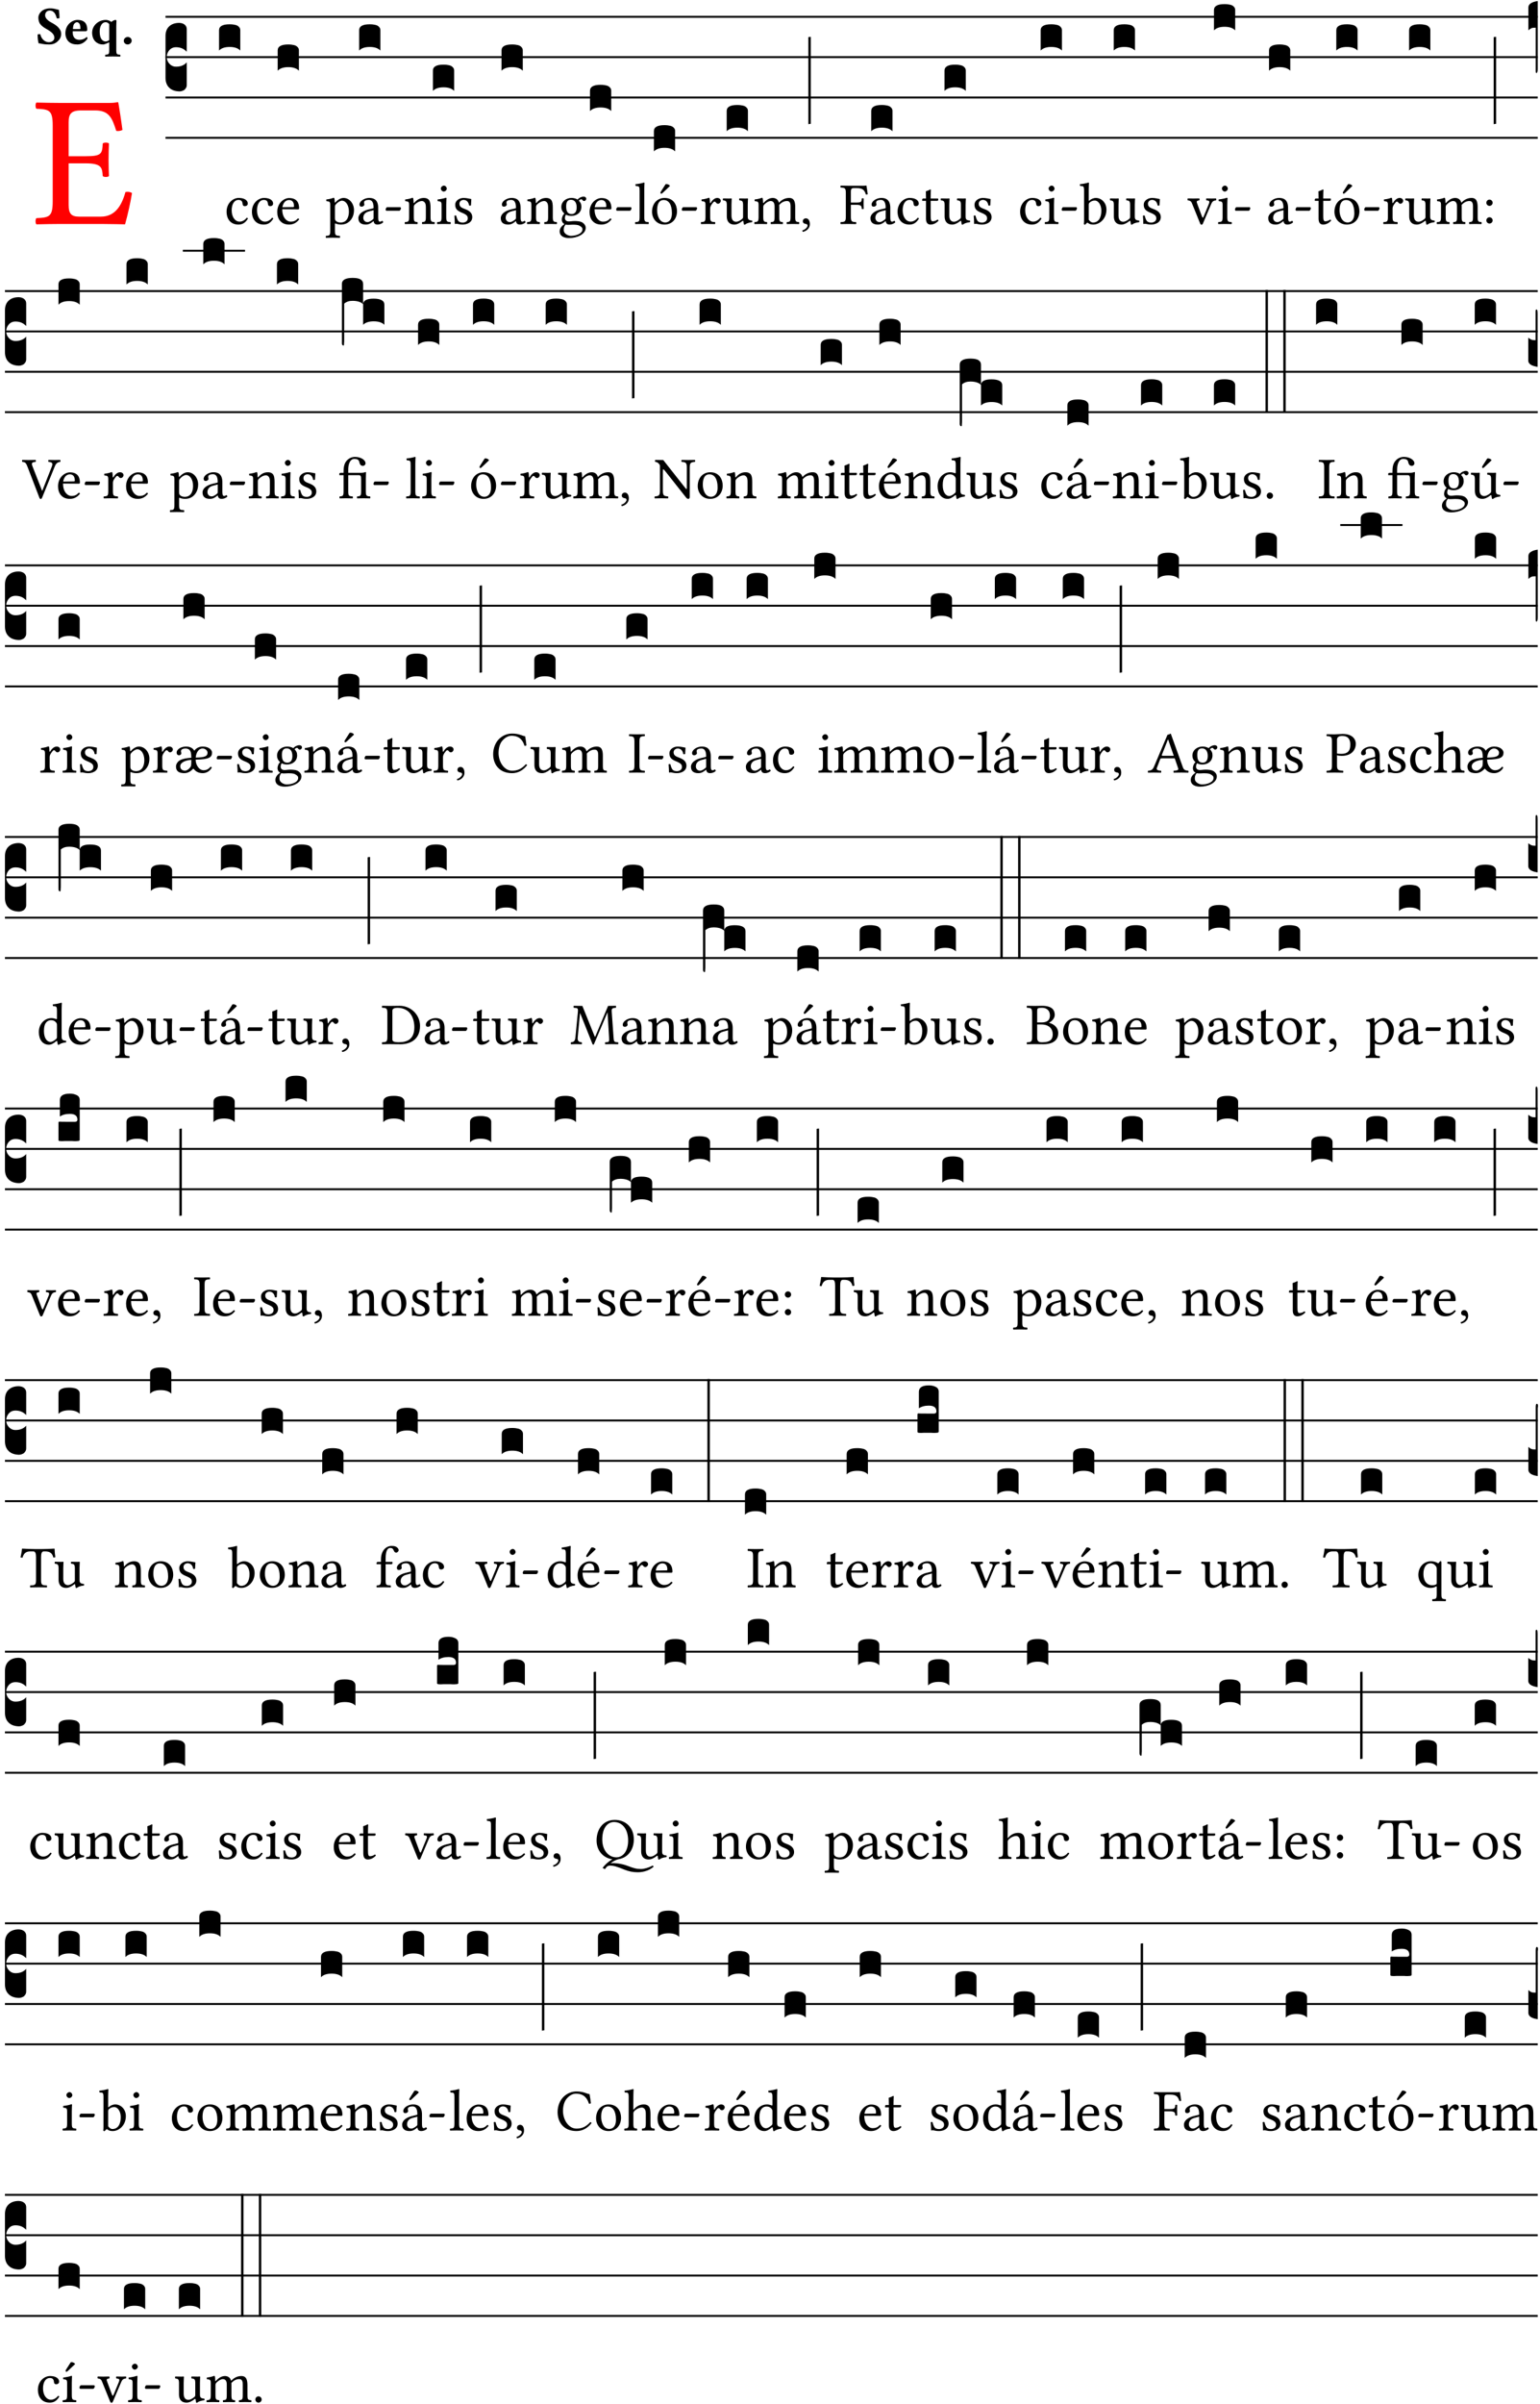 <?xml version="1.0" encoding="UTF-8" standalone="no"?>
<!DOCTYPE svg PUBLIC "-//W3C//DTD SVG 1.1//EN" "http://www.w3.org/Graphics/SVG/1.1/DTD/svg11.dtd">
<svg xmlns="http://www.w3.org/2000/svg" xmlns:xlink="http://www.w3.org/1999/xlink" version="1.1" width="311pt" height="485pt" viewBox="0 0 311 485">
<g enable-background="new">
<clipPath id="cp0">
<path transform="matrix(1,0,0,-1,-71,16251)" d="M 0 0 L 453.543 0 L 453.543 16322.79 L 0 16322.79 Z "/>
</clipPath>
<g clip-path="url(#cp0)">
<symbol id="font_1_26">
<path d="M .269 .363 L .178 .363 L .178 .543 C .178 .587 .19 .607 .244 .607 L .319 .607 C .394 .607 .41 .567 .432 .498 C .444 .496 .455 .498 .465 .503 C .46 .544 .445 .64 .443 .648 C .443 .65 .442 .651 .439 .651 C .422 .648 .414 .647 .39 .647 L .135 .647 C .105 .647 .046 .648 .006 .649 C 0 .643 0 .622 .006 .616 C .076 .613 .093 .608 .093 .525 L .093 .124 C .093 .041 .076 .036 .006 .033 C 0 .027 0 .006 .006 0 C .043 .001 .103 .002 .136 .002 L .351 .002 C .399 .002 .479 0 .479 0 C .493 .05 .508 .116 .516 .167 C .506 .173 .494 .175 .481 .172 C .461 .1 .426 .041 .35 .041 L .234 .041 C .192 .041 .178 .057 .178 .104 L .178 .325 L .269 .325 C .354 .325 .357 .302 .36 .257 C .366 .251 .387 .251 .393 .257 C .392 .283 .391 .311 .391 .345 C .391 .373 .392 .407 .393 .431 C .387 .437 .366 .437 .36 .431 C .357 .376 .354 .363 .269 .363 Z "/>
</symbol>
<use xlink:href="#font_1_26" transform="matrix(37.858,0,0,-37.858,7.123,45.262)" fill="#ff0000"/>
<symbol id="font_2_34">
<path d="M .394 .641 C .339 .649 .318 .668 .225 .668 C .18 .668 .121 .654 .079 .62 C .042 .59 .014 .544 .014 .495 C .014 .457 .024 .409 .047 .379 C .093 .317 .176 .283 .219 .253 C .265 .221 .31 .181 .31 .125 C .31 .076 .267 .042 .206 .042 C .139 .042 .07 .097 .05 .188 C .034 .194 .018 .19 .003 .186 C .002 .186 .001 .185 0 .185 C 0 .11 .008 .057 .019 .02 C .076 .02 .079 0 .217 0 C .278 0 .327 .018 .368 .055 C .404 .086 .436 .132 .436 .194 C .436 .246 .414 .281 .384 .314 C .345 .357 .289 .388 .25 .408 C .21 .428 .139 .48 .139 .537 C .139 .593 .173 .627 .224 .627 C .309 .627 .337 .55 .355 .484 C .369 .48 .394 .48 .405 .489 C .405 .542 .401 .583 .394 .641 Z "/>
</symbol>
<symbol id="font_2_46">
<path d="M .394 .139 C .353 .097 .299 .086 .261 .086 C .183 .086 .135 .131 .135 .229 C .135 .236 .136 .24 .136 .245 L .376 .245 C .4 .245 .405 .262 .405 .276 C .405 .361 .372 .454 .225 .454 C .12 .454 0 .361 0 .208 C 0 .15 .021 .089 .064 .05 C .102 .016 .151 0 .222 0 C .291 0 .359 .035 .409 .108 C .409 .121 .404 .139 .394 .139 M .14 .285 C .141 .32 .146 .358 .16 .378 C .176 .402 .203 .412 .214 .412 C .241 .412 .278 .386 .278 .306 C .278 .3 .278 .287 .276 .285 L .14 .285 Z "/>
</symbol>
<symbol id="font_2_52">
<path d="M .447 .124 L .447 .555 C .447 .605 .451 .661 .451 .661 C .451 .672 .442 .678 .428 .678 C .415 .678 .378 .661 .356 .641 C .334 .658 .3 .678 .252 .678 C .119 .678 0 .575 0 .442 C 0 .383 .018 .307 .08 .262 C .115 .237 .149 .224 .205 .224 C .232 .224 .295 .254 .312 .262 L .317 .262 L .317 .124 C .317 .041 .306 .039 .245 .034 C .239 .028 .239 .006 .245 0 C .287 .001 .329 .002 .382 .002 C .435 .002 .476 .001 .519 0 C .525 .006 .525 .028 .519 .034 C .458 .038 .447 .041 .447 .124 M .317 .305 C .298 .29 .264 .28 .252 .28 C .202 .28 .14 .316 .14 .463 C .14 .563 .184 .636 .249 .636 C .273 .636 .295 .627 .317 .6 L .317 .305 Z "/>
</symbol>
<symbol id="font_2_f">
<path d="M 0 .068 C 0 .03 .032 0 .072 0 C .112 0 .146 .032 .146 .07 C .146 .109 .114 .139 .074 .139 C .034 .139 0 .107 0 .068 Z "/>
</symbol>
<use xlink:href="#font_2_34" transform="matrix(10.909,0,0,-10.909,7.597,8.974)"/>
<use xlink:href="#font_2_46" transform="matrix(10.909,0,0,-10.909,13.204,8.974)"/>
<use xlink:href="#font_2_52" transform="matrix(10.909,0,0,-10.909,18.604,11.418)"/>
<use xlink:href="#font_2_f" transform="matrix(10.909,0,0,-10.909,24.997,8.974)"/>
<path transform="matrix(1,0,0,-1,33.425,3.389)" stroke-width=".388" stroke-linecap="butt" stroke-miterlimit="10" stroke-linejoin="miter" fill="none" stroke="#000000" d="M 0 0 L 277.118 0 "/>
<path transform="matrix(1,0,0,-1,33.425,11.53)" stroke-width=".388" stroke-linecap="butt" stroke-miterlimit="10" stroke-linejoin="miter" fill="none" stroke="#000000" d="M 0 0 L 277.118 0 "/>
<path transform="matrix(1,0,0,-1,33.425,19.67)" stroke-width=".388" stroke-linecap="butt" stroke-miterlimit="10" stroke-linejoin="miter" fill="none" stroke="#000000" d="M 0 0 L 277.118 0 "/>
<path transform="matrix(1,0,0,-1,33.425,27.811)" stroke-width=".388" stroke-linecap="butt" stroke-miterlimit="10" stroke-linejoin="miter" fill="none" stroke="#000000" d="M 0 0 L 277.118 0 "/>
<symbol id="font_3_d">
<path d="M 0 .106 L 0 .432 C 0 .465 .01 .491 .029 .508 C .048 .526 .075 .535 .108 .535 C .127 .534 .141 .529 .151 .52 C .161 .511 .166 .5 .166 .486 L .166 .31 L .156 .319 C .137 .336 .112 .345 .082 .345 C .054 .345 .033 .332 .019 .306 C .013 .295 .01 .282 .01 .268 C .01 .255 .013 .242 .02 .23 C .027 .219 .035 .21 .046 .203 C .057 .196 .069 .193 .082 .193 C .113 .193 .137 .201 .156 .217 L .166 .227 L .166 .05 C .166 .039 .163 .03 .157 .023 C .152 .015 .145 .009 .136 .006 C .127 .002 .118 0 .108 0 C .075 .001 .048 .01 .029 .029 C .01 .047 0 .073 0 .106 Z "/>
</symbol>
<use xlink:href="#font_3_d" transform="matrix(25.843,0,0,-25.843,33.425,18.443)"/>
<symbol id="font_1_44">
<path d="M .361 .101 C .357 .11 .349 .114 .34 .115 C .306 .071 .263 .049 .22 .049 C .147 .049 .086 .123 .086 .24 C .086 .35 .134 .416 .2 .416 C .259 .416 .267 .381 .271 .346 C .274 .319 .288 .31 .309 .31 C .33 .31 .358 .323 .358 .354 C .358 .409 .301 .449 .205 .449 C .106 .449 0 .36 0 .218 C 0 .089 .072 0 .198 0 C .258 0 .311 .019 .361 .101 Z "/>
</symbol>
<use xlink:href="#font_1_44" transform="matrix(11.955,0,0,-11.955,45.758,45.306)"/>
<symbol id="font_3_40">
<path d="M .082 .205 C .101 .205 .116 .203 .128 .2 C .141 .197 .15 .191 .156 .184 C .163 .177 .166 .169 .166 .158 L .166 0 C .148 .019 .12 .028 .083 .028 C .046 .028 .018 .019 0 0 L 0 .158 C 0 .189 .027 .205 .082 .205 Z "/>
</symbol>
<use xlink:href="#font_3_40" transform="matrix(25.843,0,0,-25.843,44.235,10.198)"/>
<symbol id="font_1_46">
<path d="M .349 .103 C .312 .065 .283 .049 .225 .049 C .189 .049 .147 .07 .116 .121 C .096 .154 .084 .2 .084 .258 L .35 .256 C .362 .256 .369 .262 .369 .273 C .369 .357 .339 .447 .2 .447 C .113 .447 0 .364 0 .212 C 0 .156 .014 .102 .047 .064 C .081 .024 .128 0 .2 0 C .276 0 .33 .035 .37 .087 C .367 .097 .361 .102 .349 .103 M .087 .292 C .106 .405 .176 .414 .2 .414 C .238 .414 .283 .393 .283 .309 C .283 .3 .279 .295 .268 .295 L .087 .292 Z "/>
</symbol>
<use xlink:href="#font_1_44" transform="matrix(11.955,0,0,-11.955,50.875,45.306)"/>
<use xlink:href="#font_1_46" transform="matrix(11.955,0,0,-11.955,55.992,45.306)"/>
<use xlink:href="#font_3_40" transform="matrix(25.843,0,0,-25.843,56.076,14.269)"/>
<symbol id="font_1_51">
<path d="M .154 .602 C .153 .632 .151 .658 .146 .668 C .144 .673 .142 .676 .134 .676 C .106 .665 .08 .656 .011 .647 C .009 .641 .011 .625 .013 .619 C .067 .614 .078 .609 .078 .551 L .078 .124 C .078 .041 .067 .036 .006 .033 C 0 .027 0 .006 .006 0 C .041 .001 .078 .002 .118 .002 C .158 .002 .206 .001 .239 0 C .245 .006 .245 .027 .239 .033 C .168 .037 .157 .041 .157 .124 L .157 .232 C .157 .245 .161 .244 .171 .24 C .196 .23 .226 .224 .258 .224 C .314 .224 .364 .241 .405 .28 C .452 .326 .479 .388 .479 .469 C .479 .575 .404 .673 .302 .673 C .256 .673 .205 .643 .165 .598 C .159 .592 .155 .592 .154 .602 M .173 .565 C .199 .597 .245 .627 .274 .627 C .338 .627 .393 .555 .393 .442 C .393 .36 .364 .258 .252 .258 C .234 .258 .199 .263 .181 .279 C .161 .297 .157 .303 .157 .339 L .157 .521 C .157 .542 .161 .551 .173 .565 Z "/>
</symbol>
<symbol id="font_1_42">
<path d="M .257 .058 C .263 .027 .274 0 .324 0 C .362 0 .398 .017 .419 .037 C .417 .049 .413 .058 .402 .064 C .395 .058 .378 .048 .365 .048 C .336 .048 .335 .087 .335 .133 L .335 .28 C .335 .422 .257 .449 .184 .449 C .102 .449 .019 .395 .019 .338 C .019 .314 .031 .302 .054 .302 C .083 .302 .101 .323 .101 .336 C .101 .343 .1 .35 .098 .354 C .097 .357 .096 .363 .096 .374 C .096 .405 .138 .416 .176 .416 C .21 .416 .257 .399 .257 .286 C .257 .279 .254 .275 .251 .274 L .165 .253 C .069 .229 0 .176 0 .108 C 0 .026 .056 0 .126 0 C .161 0 .191 .008 .235 .042 L .255 .058 L .257 .058 M .257 .243 L .257 .111 C .257 .098 .251 .091 .243 .085 C .217 .064 .183 .041 .155 .041 C .105 .041 .083 .081 .083 .112 C .083 .157 .104 .203 .178 .222 L .257 .243 Z "/>
</symbol>
<symbol id="font_1_e">
<path d="M .231 0 C .244 0 .258 .028 .258 .04 C .258 .05 .254 .06 .244 .06 L .025 .06 C .013 .06 0 .037 0 .019 C 0 .009 .006 0 .015 0 L .231 0 Z "/>
</symbol>
<use xlink:href="#font_1_51" transform="matrix(11.955,0,0,-11.955,65.762,47.984)"/>
<use xlink:href="#font_1_42" transform="matrix(11.955,0,0,-11.955,72.373,45.306)"/>
<use xlink:href="#font_1_e" transform="matrix(11.955,0,0,-11.955,77.884,42.521)"/>
<use xlink:href="#font_3_40" transform="matrix(25.843,0,0,-25.843,72.529,10.198)"/>
<symbol id="font_1_4f">
<path d="M .164 .36 C .158 .353 .152 .351 .152 .36 C .151 .387 .149 .426 .144 .436 C .142 .441 .14 .444 .132 .444 C .104 .433 .078 .424 .009 .415 C .007 .409 .009 .393 .011 .387 C .065 .382 .076 .377 .076 .319 L .076 .124 C .076 .042 .066 .038 .006 .033 C 0 .027 0 .006 .006 0 C .036 .001 .076 .002 .116 .002 C .156 .002 .186 .001 .216 0 C .222 .006 .222 .027 .216 .033 C .165 .038 .155 .042 .155 .124 L .155 .288 C .155 .309 .164 .321 .172 .33 C .21 .367 .255 .389 .294 .389 C .314 .389 .335 .376 .347 .353 C .357 .333 .359 .306 .359 .276 L .359 .124 C .359 .042 .349 .038 .297 .033 C .292 .027 .292 .006 .297 0 C .327 .001 .359 .002 .399 .002 C .439 .002 .475 .001 .505 0 C .51 .006 .51 .027 .505 .033 C .449 .038 .438 .042 .438 .124 L .438 .273 C .438 .328 .434 .376 .411 .407 C .394 .429 .363 .441 .328 .441 C .279 .441 .223 .428 .164 .36 Z "/>
</symbol>
<symbol id="font_1_4a">
<path d="M .157 .124 L .157 .323 C .157 .373 .161 .437 .161 .437 C .161 .441 .156 .444 .148 .444 C .12 .433 .08 .424 .011 .415 C .009 .409 .011 .393 .013 .387 C .068 .382 .078 .376 .078 .319 L .078 .124 C .078 .041 .067 .038 .006 .033 C 0 .027 0 .006 .006 0 C .039 .001 .078 .002 .118 .002 C .158 .002 .196 .001 .229 0 C .235 .006 .235 .027 .229 .033 C .168 .037 .157 .041 .157 .124 M .066 .601 C .066 .575 .09 .549 .114 .549 C .142 .549 .166 .576 .166 .597 C .166 .621 .145 .649 .118 .649 C .094 .649 .066 .625 .066 .601 Z "/>
</symbol>
<symbol id="font_1_54">
<path d="M 0 .148 C .004 .099 .007 .052 .007 .01 C .017 .012 .027 .013 .032 .013 C .039 .013 .045 .013 .052 .011 C .079 .004 .106 0 .143 0 C .199 0 .302 .027 .302 .126 C .302 .194 .253 .234 .185 .259 C .125 .282 .085 .297 .085 .352 C .085 .393 .121 .416 .155 .416 C .177 .416 .235 .408 .248 .323 C .254 .317 .274 .318 .28 .324 C .283 .36 .285 .397 .286 .43 C .255 .435 .207 .449 .155 .449 C .081 .449 .014 .401 .014 .337 C .014 .264 .047 .233 .124 .201 C .207 .167 .226 .146 .226 .103 C .226 .054 .178 .033 .141 .033 C .102 .033 .08 .046 .07 .057 C .048 .08 .037 .124 .031 .149 C .025 .155 .006 .154 0 .148 Z "/>
</symbol>
<use xlink:href="#font_1_4f" transform="matrix(11.955,0,0,-11.955,81.711,45.21)"/>
<use xlink:href="#font_1_4a" transform="matrix(11.955,0,0,-11.955,88.239,45.21)"/>
<use xlink:href="#font_1_54" transform="matrix(11.955,0,0,-11.955,91.765,45.306)"/>
<use xlink:href="#font_3_40" transform="matrix(25.843,0,0,-25.843,87.427,18.34)"/>
<use xlink:href="#font_1_42" transform="matrix(11.955,0,0,-11.955,101.128,45.306)"/>
<use xlink:href="#font_3_40" transform="matrix(25.843,0,0,-25.843,101.285,14.269)"/>
<symbol id="font_1_48">
<path d="M .412 .625 C .431 .625 .449 .643 .449 .663 C .449 .684 .43 .7 .403 .7 C .377 .7 .329 .683 .303 .649 C .291 .657 .258 .677 .199 .677 C .11 .677 .028 .617 .028 .525 C .028 .471 .052 .44 .08 .413 C .052 .389 .036 .346 .036 .312 C .036 .276 .056 .248 .082 .235 C .028 .203 0 .157 0 .114 C 0 .027 .082 0 .159 0 C .294 0 .44 .065 .44 .173 C .44 .205 .425 .23 .396 .254 C .357 .286 .287 .287 .25 .287 C .232 .287 .207 .285 .183 .282 C .168 .281 .158 .28 .153 .28 C .124 .28 .089 .294 .089 .337 C .089 .357 .095 .378 .107 .395 C .131 .381 .159 .374 .198 .374 C .286 .374 .367 .429 .367 .527 C .367 .574 .353 .601 .324 .631 C .331 .641 .351 .655 .364 .655 C .371 .655 .378 .652 .384 .643 C .388 .635 .401 .625 .412 .625 M .1 .228 C .111 .225 .127 .223 .14 .223 C .171 .223 .199 .226 .213 .226 C .263 .226 .305 .225 .334 .209 C .373 .187 .385 .173 .385 .147 C .385 .075 .279 .037 .189 .037 C .153 .037 .069 .066 .069 .134 C .069 .168 .071 .193 .1 .228 M .287 .517 C .287 .424 .24 .405 .203 .405 C .119 .405 .11 .476 .11 .54 C .11 .61 .135 .646 .19 .646 C .253 .646 .287 .6 .287 .517 Z "/>
</symbol>
<use xlink:href="#font_1_4f" transform="matrix(11.955,0,0,-11.955,106.401,45.21)"/>
<use xlink:href="#font_1_48" transform="matrix(11.955,0,0,-11.955,113.024,48.032)"/>
<use xlink:href="#font_1_46" transform="matrix(11.955,0,0,-11.955,119.062,45.306)"/>
<use xlink:href="#font_1_e" transform="matrix(11.955,0,0,-11.955,124.441,42.521)"/>
<use xlink:href="#font_3_40" transform="matrix(25.843,0,0,-25.843,119.146,22.409)"/>
<symbol id="font_1_4d">
<path d="M .078 .124 C .078 .041 .067 .036 .006 .033 C 0 .027 0 .006 .006 0 C .041 .001 .078 .002 .118 .002 C .158 .002 .196 .001 .229 0 C .235 .006 .235 .027 .229 .033 C .168 .036 .157 .041 .157 .124 L .157 .585 C .157 .65 .161 .69 .161 .69 C .161 .697 .157 .7 .148 .7 C .123 .69 .048 .676 .008 .673 C .006 .665 .008 .649 .014 .643 C .072 .639 .078 .636 .078 .561 L .078 .124 Z "/>
</symbol>
<symbol id="font_1_b3">
<path d="M 0 .215 C 0 .113 .068 0 .21 0 C .274 0 .323 .023 .357 .056 C .402 .1 .422 .163 .422 .224 C .422 .328 .365 .449 .212 .449 C .146 .449 .092 .422 .055 .379 C .019 .336 0 .278 0 .215 M .197 .414 C .283 .414 .336 .336 .336 .192 C .336 .066 .271 .035 .224 .035 C .12 .035 .086 .161 .086 .238 C .086 .325 .107 .414 .197 .414 M .229 .681 L .153 .562 C .145 .549 .142 .545 .142 .534 C .142 .527 .149 .521 .156 .521 C .163 .521 .171 .525 .186 .54 L .301 .649 L .298 .66 C .275 .682 .249 .683 .243 .683 C .238 .683 .232 .682 .229 .681 Z "/>
</symbol>
<use xlink:href="#font_1_4d" transform="matrix(11.955,0,0,-11.955,128.232,45.21)"/>
<use xlink:href="#font_1_b3" transform="matrix(11.955,0,0,-11.955,131.675,45.306)"/>
<use xlink:href="#font_1_e" transform="matrix(11.955,0,0,-11.955,137.689,42.521)"/>
<use xlink:href="#font_3_40" transform="matrix(25.843,0,0,-25.843,132.053,30.55)"/>
<symbol id="font_1_53">
<path d="M .156 .36 C .154 .4 .153 .426 .148 .436 C .146 .441 .144 .444 .136 .444 C .108 .433 .082 .424 .013 .415 C .011 .409 .013 .393 .015 .387 C .069 .382 .08 .377 .08 .319 L .08 .124 C .08 .041 .068 .037 .006 .033 C 0 .027 0 .006 .006 0 C .041 .001 .08 .002 .12 .002 C .16 .002 .206 .001 .241 0 C .247 .006 .247 .027 .241 .033 C .171 .038 .159 .041 .159 .124 L .159 .263 C .159 .289 .171 .312 .183 .33 C .194 .346 .217 .379 .229 .379 C .238 .379 .247 .377 .255 .366 C .262 .356 .274 .343 .291 .343 C .315 .343 .338 .368 .338 .393 C .338 .412 .32 .441 .278 .441 C .231 .441 .19 .397 .167 .358 C .161 .347 .156 .355 .156 .36 Z "/>
</symbol>
<symbol id="font_1_56">
<path d="M .197 .003 C .236 .003 .283 .023 .332 .063 C .337 .067 .346 .069 .347 .062 C .35 .037 .358 .003 .358 .003 C .366 0 .371 .001 .377 .003 C .399 .021 .434 .036 .495 .043 C .501 .049 .501 .064 .495 .07 C .431 .075 .422 .094 .422 .143 L .422 .335 C .422 .365 .426 .438 .426 .438 C .426 .441 .423 .444 .418 .444 C .413 .443 .398 .442 .383 .442 C .351 .442 .315 .443 .281 .444 C .275 .438 .275 .417 .281 .411 C .33 .408 .343 .396 .343 .33 L .343 .137 C .343 .118 .341 .11 .327 .098 C .29 .066 .252 .05 .227 .05 C .197 .05 .147 .064 .147 .153 L .147 .335 C .147 .365 .151 .438 .151 .438 C .151 .441 .148 .444 .143 .444 C .138 .443 .123 .442 .108 .442 C .076 .442 .04 .443 .006 .444 C 0 .438 0 .417 .006 .411 C .054 .407 .068 .396 .068 .331 L .068 .139 C .068 .07 .098 .003 .197 .003 Z "/>
</symbol>
<symbol id="font_1_4e">
<path d="M .15 .36 C .149 .39 .147 .426 .142 .436 C .14 .441 .138 .444 .13 .444 C .102 .433 .076 .424 .007 .415 C .005 .409 .007 .393 .009 .387 C .063 .382 .074 .377 .074 .319 L .074 .124 C .074 .042 .061 .037 .006 .033 C 0 .027 0 .006 .006 0 C .036 .001 .074 .002 .114 .002 C .154 .002 .185 .001 .215 0 C .221 .006 .221 .027 .215 .033 C .164 .038 .153 .042 .153 .124 L .153 .288 C .153 .309 .162 .321 .17 .33 C .21 .369 .247 .389 .278 .389 C .316 .389 .344 .365 .344 .298 L .344 .124 C .344 .042 .336 .037 .282 .033 C .277 .027 .277 .006 .282 0 C .307 .001 .344 .002 .384 .002 C .424 .002 .457 .001 .482 0 C .487 .006 .487 .027 .482 .033 C .432 .037 .423 .042 .423 .124 L .423 .283 C .423 .297 .423 .311 .422 .323 C .47 .376 .515 .389 .554 .389 C .592 .389 .614 .367 .614 .3 L .614 .124 C .614 .042 .604 .037 .552 .033 C .547 .027 .547 .006 .552 0 C .577 .001 .614 .002 .654 .002 C .694 .002 .729 .001 .757 0 C .762 .006 .762 .027 .757 .033 C .702 .037 .693 .042 .693 .124 L .693 .282 C .693 .371 .678 .441 .59 .441 C .539 .441 .477 .422 .425 .367 C .422 .364 .416 .359 .414 .368 C .405 .409 .366 .441 .314 .441 C .256 .441 .204 .407 .162 .36 C .157 .355 .151 .348 .15 .36 Z "/>
</symbol>
<symbol id="font_1_d">
<path d="M .061 .228 C .03 .228 .008 .207 .008 .179 C .008 .148 .034 .138 .052 .135 C .071 .133 .088 .127 .088 .104 C .088 .083 .052 .037 0 .024 C 0 .014 .002 .007 .009 0 C .069 .011 .127 .059 .127 .129 C .127 .189 .101 .228 .061 .228 Z "/>
</symbol>
<use xlink:href="#font_1_53" transform="matrix(11.955,0,0,-11.955,141.516,45.21)"/>
<use xlink:href="#font_1_56" transform="matrix(11.955,0,0,-11.955,145.963,45.342)"/>
<use xlink:href="#font_1_4e" transform="matrix(11.955,0,0,-11.955,152.312,45.21)"/>
<use xlink:href="#font_1_d" transform="matrix(11.955,0,0,-11.955,162.031,46.777)"/>
<symbol id="font_3_34">
<path d="M .019 .682 L .019 .003 C .009 .002 .003 .001 0 0 L 0 .679 C .003 .681 .01 .682 .019 .682 Z "/>
</symbol>
<use xlink:href="#font_3_40" transform="matrix(25.843,0,0,-25.843,146.754,26.48)"/>
<use xlink:href="#font_3_34" transform="matrix(25.843,0,0,-25.843,163.248,25.059)"/>
<symbol id="font_1_27">
<path d="M .271 .325 C .356 .325 .359 .302 .362 .257 C .368 .251 .389 .251 .395 .257 C .394 .282 .393 .311 .393 .345 C .393 .379 .394 .405 .395 .431 C .389 .437 .368 .437 .362 .431 C .359 .376 .356 .363 .271 .363 L .178 .363 L .178 .543 C .178 .597 .19 .607 .234 .607 L .279 .607 C .385 .607 .41 .567 .432 .498 C .444 .498 .455 .5 .463 .503 C .458 .544 .443 .64 .441 .648 C .441 .65 .44 .651 .437 .651 C .42 .648 .415 .647 .39 .647 L .135 .647 C .103 .647 .046 .648 .006 .649 C 0 .643 0 .622 .006 .616 C .076 .613 .093 .608 .093 .525 L .093 .124 C .093 .041 .076 .036 .006 .033 C 0 .027 0 .006 .006 0 C .041 .001 .091 .002 .136 .002 C .181 .002 .23 .001 .265 0 C .271 .006 .271 .027 .265 .033 C .195 .036 .178 .041 .178 .124 L .178 .325 L .271 .325 Z "/>
</symbol>
<use xlink:href="#font_1_27" transform="matrix(11.955,0,0,-11.955,169.702,45.21)"/>
<use xlink:href="#font_1_42" transform="matrix(11.955,0,0,-11.955,175.788,45.306)"/>
<use xlink:href="#font_3_40" transform="matrix(25.843,0,0,-25.843,175.944,26.48)"/>
<symbol id="font_1_55">
<path d="M .018 .439 C .004 .439 0 .427 0 .419 L 0 .406 C 0 .401 .001 .4 .005 .4 L .064 .4 L .064 .099 C .064 .028 .095 0 .141 0 C .187 0 .237 .022 .276 .066 C .274 .076 .268 .082 .258 .083 C .232 .063 .202 .055 .176 .055 C .149 .055 .143 .085 .143 .147 L .143 .4 L .247 .4 C .257 .4 .271 .404 .271 .413 L .271 .433 C .271 .437 .268 .439 .263 .439 L .143 .439 L .143 .478 C .143 .543 .147 .583 .147 .583 C .147 .589 .144 .592 .139 .592 C .135 .592 .126 .588 .117 .583 C .106 .577 .096 .572 .083 .569 C .071 .565 .061 .562 .061 .555 C .061 .543 .064 .55 .064 .439 L .018 .439 Z "/>
</symbol>
<use xlink:href="#font_1_44" transform="matrix(11.955,0,0,-11.955,181.262,45.306)"/>
<use xlink:href="#font_1_55" transform="matrix(11.955,0,0,-11.955,186.236,45.306)"/>
<use xlink:href="#font_1_56" transform="matrix(11.955,0,0,-11.955,189.954,45.342)"/>
<use xlink:href="#font_1_54" transform="matrix(11.955,0,0,-11.955,196.637,45.306)"/>
<use xlink:href="#font_3_40" transform="matrix(25.843,0,0,-25.843,190.744,18.34)"/>
<use xlink:href="#font_1_44" transform="matrix(11.955,0,0,-11.955,206.012,45.306)"/>
<use xlink:href="#font_1_4a" transform="matrix(11.955,0,0,-11.955,210.974,45.21)"/>
<use xlink:href="#font_1_e" transform="matrix(11.955,0,0,-11.955,214.405,42.521)"/>
<use xlink:href="#font_3_40" transform="matrix(25.843,0,0,-25.843,210.162,10.198)"/>
<symbol id="font_1_43">
<path d="M .161 .406 C .155 .4 .151 .402 .151 .411 L .151 .595 C .151 .66 .155 .7 .155 .7 C .155 .707 .151 .71 .142 .71 C .117 .7 .042 .686 .002 .683 C 0 .675 .002 .659 .008 .653 C .011 .653 .014 .653 .017 .653 C .061 .65 .072 .65 .072 .571 L .072 .083 C .072 .044 .071 .026 .068 .012 C .073 .004 .078 0 .09 0 C .096 .006 .106 .015 .114 .024 C .124 .036 .13 .036 .141 .027 C .164 .008 .194 .002 .229 .002 C .331 .002 .45 .095 .45 .254 C .45 .376 .36 .451 .273 .451 C .23 .451 .192 .434 .161 .406 M .168 .375 C .194 .398 .224 .407 .253 .407 C .314 .407 .364 .333 .364 .236 C .364 .122 .318 .036 .223 .036 C .192 .036 .171 .058 .151 .083 L .151 .333 C .151 .354 .155 .364 .168 .375 Z "/>
</symbol>
<use xlink:href="#font_1_43" transform="matrix(11.955,0,0,-11.955,218.065,45.33)"/>
<use xlink:href="#font_1_56" transform="matrix(11.955,0,0,-11.955,224.126,45.342)"/>
<use xlink:href="#font_1_54" transform="matrix(11.955,0,0,-11.955,230.809,45.306)"/>
<use xlink:href="#font_3_40" transform="matrix(25.843,0,0,-25.843,224.916,10.198)"/>
<symbol id="font_1_57">
<path d="M .32 .41 C .374 .406 .38 .394 .359 .343 L .278 .147 C .262 .108 .257 .108 .241 .15 L .169 .343 C .151 .391 .147 .403 .2 .41 C .206 .416 .206 .437 .2 .443 C .167 .442 .132 .441 .099 .441 C .066 .441 .036 .442 .006 .443 C 0 .437 0 .416 .006 .41 C .059 .404 .066 .388 .086 .337 L .214 .021 C .22 .006 .226 0 .239 0 C .249 0 .256 .006 .263 .023 L .396 .336 C .415 .38 .426 .405 .482 .41 C .488 .416 .488 .437 .482 .443 C .462 .442 .438 .441 .412 .441 C .379 .441 .345 .442 .32 .443 C .314 .437 .314 .416 .32 .41 Z "/>
</symbol>
<use xlink:href="#font_1_57" transform="matrix(11.955,0,0,-11.955,239.802,45.33)"/>
<use xlink:href="#font_1_4a" transform="matrix(11.955,0,0,-11.955,245.971,45.21)"/>
<use xlink:href="#font_1_e" transform="matrix(11.955,0,0,-11.955,249.402,42.521)"/>
<use xlink:href="#font_3_40" transform="matrix(25.843,0,0,-25.843,245.158,6.129)"/>
<use xlink:href="#font_1_42" transform="matrix(11.955,0,0,-11.955,256.12,45.306)"/>
<use xlink:href="#font_1_e" transform="matrix(11.955,0,0,-11.955,261.632,42.521)"/>
<use xlink:href="#font_3_40" transform="matrix(25.843,0,0,-25.843,256.277,14.269)"/>
<use xlink:href="#font_1_55" transform="matrix(11.955,0,0,-11.955,265.519,45.306)"/>
<use xlink:href="#font_1_b3" transform="matrix(11.955,0,0,-11.955,269.488,45.306)"/>
<use xlink:href="#font_1_e" transform="matrix(11.955,0,0,-11.955,275.501,42.521)"/>
<use xlink:href="#font_3_40" transform="matrix(25.843,0,0,-25.843,269.866,10.198)"/>
<symbol id="font_1_1b">
<path d="M 0 .053 C 0 .024 .024 0 .053 0 C .082 0 .106 .024 .106 .053 C .106 .082 .082 .106 .053 .106 C .024 .106 0 .082 0 .053 M 0 .351 C 0 .322 .024 .298 .053 .298 C .082 .298 .106 .322 .106 .351 C .106 .38 .082 .404 .053 .404 C .024 .404 0 .38 0 .351 Z "/>
</symbol>
<use xlink:href="#font_1_53" transform="matrix(11.955,0,0,-11.955,279.328,45.21)"/>
<use xlink:href="#font_1_56" transform="matrix(11.955,0,0,-11.955,283.775,45.342)"/>
<use xlink:href="#font_1_4e" transform="matrix(11.955,0,0,-11.955,290.124,45.21)"/>
<use xlink:href="#font_1_1b" transform="matrix(11.955,0,0,-11.955,300.166,45.103)"/>
<symbol id="font_3_11">
<path d="M .057 .355 C .042 .355 .031 .354 .024 .351 C .017 .348 .009 .343 0 .334 L 0 .513 C 0 .527 .007 .538 .02 .546 C .034 .555 .052 .56 .073 .563 L .073 .032 C .073 .016 .07 .005 .064 0 C .059 0 .057 .007 .057 .021 L .057 .355 Z "/>
</symbol>
<use xlink:href="#font_3_40" transform="matrix(25.843,0,0,-25.843,284.566,10.198)"/>
<use xlink:href="#font_3_34" transform="matrix(25.843,0,0,-25.843,301.646,25.059)"/>
<use xlink:href="#font_3_11" transform="matrix(25.843,0,0,-25.843,308.657,14.76)"/>
<path transform="matrix(1,0,0,-1,1,58.732)" stroke-width=".388" stroke-linecap="butt" stroke-miterlimit="10" stroke-linejoin="miter" fill="none" stroke="#000000" d="M 0 0 L 309.543 0 "/>
<path transform="matrix(1,0,0,-1,1,66.872)" stroke-width=".388" stroke-linecap="butt" stroke-miterlimit="10" stroke-linejoin="miter" fill="none" stroke="#000000" d="M 0 0 L 309.543 0 "/>
<path transform="matrix(1,0,0,-1,1,75.013)" stroke-width=".388" stroke-linecap="butt" stroke-miterlimit="10" stroke-linejoin="miter" fill="none" stroke="#000000" d="M 0 0 L 309.543 0 "/>
<path transform="matrix(1,0,0,-1,1,83.153)" stroke-width=".388" stroke-linecap="butt" stroke-miterlimit="10" stroke-linejoin="miter" fill="none" stroke="#000000" d="M 0 0 L 309.543 0 "/>
<use xlink:href="#font_3_d" transform="matrix(25.843,0,0,-25.843,1,73.786)"/>
<symbol id="font_1_37">
<path d="M .449 .626 C .523 .621 .523 .594 .502 .54 L .344 .139 L .34 .139 L .18 .546 C .157 .606 .163 .619 .231 .626 C .237 .632 .237 .653 .231 .659 C .191 .658 .146 .657 .11 .657 C .074 .657 .039 .658 .006 .659 C 0 .653 .001 .632 .007 .626 C .062 .621 .07 .604 .097 .535 L .294 .023 C .3 .007 .307 0 .317 0 C .328 0 .335 .009 .341 .023 L .548 .533 C .567 .58 .583 .619 .646 .626 C .652 .632 .652 .653 .646 .659 C .616 .658 .581 .657 .558 .657 C .535 .657 .49 .658 .449 .659 C .443 .653 .443 .632 .449 .626 Z "/>
</symbol>
<use xlink:href="#font_1_37" transform="matrix(11.955,0,0,-11.955,4.432,100.674)"/>
<use xlink:href="#font_1_46" transform="matrix(11.955,0,0,-11.955,11.725,100.65)"/>
<use xlink:href="#font_1_e" transform="matrix(11.955,0,0,-11.955,17.105,97.864)"/>
<use xlink:href="#font_3_40" transform="matrix(25.843,0,0,-25.843,11.809,61.471)"/>
<use xlink:href="#font_1_53" transform="matrix(11.955,0,0,-11.955,20.906,100.554)"/>
<use xlink:href="#font_1_46" transform="matrix(11.955,0,0,-11.955,25.461,100.65)"/>
<use xlink:href="#font_3_40" transform="matrix(25.843,0,0,-25.843,25.546,57.401)"/>
<use xlink:href="#font_1_51" transform="matrix(11.955,0,0,-11.955,34.289,103.328)"/>
<use xlink:href="#font_1_42" transform="matrix(11.955,0,0,-11.955,40.9,100.65)"/>
<use xlink:href="#font_1_e" transform="matrix(11.955,0,0,-11.955,46.411,97.864)"/>
<path transform="matrix(1,0,0,-1,36.922,50.591)" stroke-width=".388" stroke-linecap="butt" stroke-miterlimit="10" stroke-linejoin="miter" fill="none" stroke="#000000" d="M 0 0 L 12.558 0 "/>
<use xlink:href="#font_3_40" transform="matrix(25.843,0,0,-25.843,41.056,53.331)"/>
<use xlink:href="#font_1_4f" transform="matrix(11.955,0,0,-11.955,50.213,100.554)"/>
<use xlink:href="#font_1_4a" transform="matrix(11.955,0,0,-11.955,56.741,100.554)"/>
<use xlink:href="#font_1_54" transform="matrix(11.955,0,0,-11.955,60.267,100.65)"/>
<use xlink:href="#font_3_40" transform="matrix(25.843,0,0,-25.843,55.928,57.401)"/>
<symbol id="font_1_939">
<path d="M .448 .124 L .448 .335 C .448 .374 .452 .438 .452 .438 C .452 .442 .446 .444 .442 .444 C .412 .432 .383 .431 .348 .431 L .151 .431 L .151 .488 C .151 .583 .185 .666 .253 .666 C .296 .666 .33 .655 .338 .614 C .348 .564 .369 .549 .4 .549 C .422 .549 .443 .569 .443 .59 C .443 .652 .358 .7 .265 .7 C .219 .7 .164 .682 .123 .634 C .081 .585 .072 .524 .072 .446 L .072 .431 L .023 .431 C .005 .431 0 .419 0 .411 L 0 .398 C 0 .393 .001 .392 .005 .392 L .072 .392 L .072 .124 C .072 .041 .061 .037 .007 .033 C .001 .027 .001 .006 .007 0 C .041 .001 .077 .002 .112 .002 C .147 .002 .192 .001 .225 0 C .231 .006 .231 .027 .225 .033 C .161 .037 .151 .041 .151 .124 L .151 .392 L .33 .392 C .361 .392 .369 .372 .369 .321 L .369 .124 C .369 .041 .357 .037 .302 .033 C .296 .027 .296 .006 .302 0 C .337 .001 .373 .002 .409 .002 C .444 .002 .483 .001 .52 0 C .526 .006 .526 .027 .52 .033 C .459 .037 .448 .041 .448 .124 Z "/>
</symbol>
<use xlink:href="#font_1_939" transform="matrix(11.955,0,0,-11.955,68.521,100.554)"/>
<use xlink:href="#font_1_e" transform="matrix(11.955,0,0,-11.955,75.431,97.864)"/>
<symbol id="font_3_1b3">
<path d="M 0 .021 L 0 .48 C 0 .512 .028 .528 .084 .528 C .112 .528 .133 .524 .146 .516 C .159 .508 .166 .496 .166 .48 L .166 .326 C .17 .353 .197 .366 .248 .366 C .304 .366 .332 .35 .332 .319 L .332 .162 C .314 .18 .286 .189 .249 .189 C .212 .189 .184 .18 .166 .162 L .166 .323 C .149 .34 .121 .349 .083 .349 C .056 .349 .035 .342 .018 .327 L .018 .047 C .018 .035 .018 .026 .017 .02 C .017 .014 .017 .01 .016 .007 C .016 .004 .016 .002 .015 .001 C .014 0 .013 0 .011 0 C .008 .001 .006 .002 .004 .004 C .003 .005 .002 .008 .001 .011 C 0 .014 0 .017 0 .021 Z "/>
</symbol>
<use xlink:href="#font_3_1b3" transform="matrix(25.843,0,0,-25.843,69.043,69.715)"/>
<use xlink:href="#font_1_4d" transform="matrix(11.955,0,0,-11.955,81.998,100.554)"/>
<use xlink:href="#font_1_4a" transform="matrix(11.955,0,0,-11.955,85.238,100.554)"/>
<use xlink:href="#font_1_e" transform="matrix(11.955,0,0,-11.955,88.669,97.864)"/>
<use xlink:href="#font_3_40" transform="matrix(25.843,0,0,-25.843,84.426,69.611)"/>
<use xlink:href="#font_1_b3" transform="matrix(11.955,0,0,-11.955,95.141,100.65)"/>
<use xlink:href="#font_1_e" transform="matrix(11.955,0,0,-11.955,101.155,97.864)"/>
<use xlink:href="#font_3_40" transform="matrix(25.843,0,0,-25.843,95.519,65.542)"/>
<use xlink:href="#font_1_53" transform="matrix(11.955,0,0,-11.955,104.957,100.554)"/>
<use xlink:href="#font_1_56" transform="matrix(11.955,0,0,-11.955,109.404,100.686)"/>
<use xlink:href="#font_1_4e" transform="matrix(11.955,0,0,-11.955,115.753,100.554)"/>
<use xlink:href="#font_1_d" transform="matrix(11.955,0,0,-11.955,125.472,102.12)"/>
<use xlink:href="#font_3_40" transform="matrix(25.843,0,0,-25.843,110.194,65.542)"/>
<use xlink:href="#font_3_34" transform="matrix(25.843,0,0,-25.843,127.637,80.401)"/>
<symbol id="font_1_2f">
<path d="M .547 .522 L .547 .195 C .547 .176 .547 .165 .54 .165 C .536 .165 .521 .183 .492 .22 L .149 .655 L .014 .657 C .008 .651 .008 .63 .014 .624 C .057 .621 .087 .586 .093 .56 L .093 .143 C .093 .054 .076 .048 .006 .041 C 0 .035 0 .014 .006 .008 C .049 .009 .094 .01 .118 .01 C .141 .01 .187 .009 .229 .008 C .235 .014 .235 .035 .229 .041 C .159 .048 .142 .052 .142 .143 L .142 .449 C .142 .483 .142 .498 .15 .498 C .156 .498 .167 .487 .184 .465 L .533 .024 C .544 .009 .557 0 .573 0 C .587 0 .596 .012 .596 .031 L .596 .522 C .596 .611 .613 .617 .683 .624 C .689 .63 .689 .651 .683 .657 C .642 .656 .595 .655 .571 .655 C .55 .655 .504 .656 .46 .657 C .454 .651 .454 .63 .46 .624 C .53 .617 .547 .613 .547 .522 Z "/>
</symbol>
<symbol id="font_1_50">
<path d="M 0 .215 C 0 .113 .068 0 .21 0 C .274 0 .323 .023 .357 .056 C .402 .1 .422 .163 .422 .224 C .422 .328 .365 .449 .212 .449 C .146 .449 .092 .422 .055 .379 C .019 .336 0 .278 0 .215 M .197 .414 C .283 .414 .336 .336 .336 .192 C .336 .066 .271 .035 .224 .035 C .12 .035 .086 .161 .086 .238 C .086 .325 .107 .414 .197 .414 Z "/>
</symbol>
<use xlink:href="#font_1_2f" transform="matrix(11.955,0,0,-11.955,132.165,100.65)"/>
<use xlink:href="#font_1_50" transform="matrix(11.955,0,0,-11.955,140.904,100.65)"/>
<use xlink:href="#font_1_4f" transform="matrix(11.955,0,0,-11.955,146.678,100.554)"/>
<use xlink:href="#font_3_40" transform="matrix(25.843,0,0,-25.843,141.282,65.542)"/>
<use xlink:href="#font_1_4e" transform="matrix(11.955,0,0,-11.955,157.06,100.554)"/>
<use xlink:href="#font_1_4a" transform="matrix(11.955,0,0,-11.955,166.553,100.554)"/>
<use xlink:href="#font_3_40" transform="matrix(25.843,0,0,-25.843,165.74,73.682)"/>
<symbol id="font_1_a9">
<path d="M .349 .103 C .312 .065 .283 .049 .225 .049 C .189 .049 .147 .07 .116 .121 C .096 .154 .084 .2 .084 .258 L .35 .256 C .362 .256 .369 .262 .369 .273 C .369 .357 .339 .447 .2 .447 C .113 .447 0 .364 0 .212 C 0 .156 .014 .102 .047 .064 C .081 .024 .128 0 .2 0 C .276 0 .33 .035 .37 .087 C .367 .097 .361 .102 .349 .103 M .087 .292 C .106 .405 .176 .414 .2 .414 C .238 .414 .283 .393 .283 .309 C .283 .3 .279 .295 .268 .295 L .087 .292 M .233 .681 L .157 .562 C .149 .549 .146 .545 .146 .534 C .146 .527 .153 .521 .16 .521 C .167 .521 .175 .525 .19 .54 L .305 .649 L .302 .66 C .279 .682 .253 .683 .247 .683 C .242 .683 .236 .682 .233 .681 Z "/>
</symbol>
<use xlink:href="#font_1_55" transform="matrix(11.955,0,0,-11.955,169.804,100.65)"/>
<use xlink:href="#font_1_55" transform="matrix(11.955,0,0,-11.955,173.582,100.65)"/>
<use xlink:href="#font_1_a9" transform="matrix(11.955,0,0,-11.955,177.503,100.65)"/>
<use xlink:href="#font_3_40" transform="matrix(25.843,0,0,-25.843,177.588,69.611)"/>
<symbol id="font_1_45">
<path d="M .295 .063 C .3 .067 .309 .069 .31 .062 C .313 .038 .321 .003 .321 .003 C .329 0 .334 .001 .34 .003 C .362 .021 .397 .036 .458 .043 C .464 .049 .464 .064 .458 .07 C .394 .075 .385 .094 .385 .143 L .385 .596 C .385 .661 .389 .701 .389 .701 C .389 .708 .385 .711 .376 .711 C .351 .701 .276 .687 .236 .684 C .234 .676 .236 .66 .242 .654 C .245 .654 .248 .654 .251 .654 C .295 .651 .306 .651 .306 .572 L .306 .444 C .306 .437 .304 .435 .297 .435 C .293 .435 .252 .452 .219 .452 C .153 .452 .109 .43 .069 .392 C .026 .349 0 .29 0 .216 C 0 .093 .062 .003 .17 .003 C .209 .003 .246 .023 .295 .063 M .306 .137 C .306 .118 .304 .11 .29 .098 C .253 .066 .221 .05 .196 .05 C .142 .05 .086 .109 .086 .234 C .086 .306 .1 .346 .115 .367 C .146 .414 .188 .417 .208 .417 C .244 .417 .269 .404 .289 .381 C .303 .365 .306 .358 .306 .327 L .306 .137 Z "/>
</symbol>
<use xlink:href="#font_1_4f" transform="matrix(11.955,0,0,-11.955,182.644,100.554)"/>
<use xlink:href="#font_1_45" transform="matrix(11.955,0,0,-11.955,189.351,100.686)"/>
<use xlink:href="#font_1_56" transform="matrix(11.955,0,0,-11.955,195.173,100.686)"/>
<use xlink:href="#font_1_54" transform="matrix(11.955,0,0,-11.955,201.856,100.65)"/>
<use xlink:href="#font_3_1b3" transform="matrix(25.843,0,0,-25.843,193.818,85.997)"/>
<symbol id="font_1_a1">
<path d="M .257 .058 C .263 .027 .274 0 .324 0 C .362 0 .398 .017 .419 .037 C .417 .049 .413 .058 .402 .064 C .395 .058 .378 .048 .365 .048 C .336 .048 .335 .087 .335 .133 L .335 .28 C .335 .422 .257 .449 .184 .449 C .102 .449 .019 .395 .019 .338 C .019 .314 .031 .302 .054 .302 C .083 .302 .101 .323 .101 .336 C .101 .343 .1 .35 .098 .354 C .097 .357 .096 .363 .096 .374 C .096 .405 .138 .416 .176 .416 C .21 .416 .257 .399 .257 .286 C .257 .279 .254 .275 .251 .274 L .165 .253 C .069 .229 0 .176 0 .108 C 0 .026 .056 0 .126 0 C .161 0 .191 .008 .235 .042 L .255 .058 L .257 .058 M .257 .243 L .257 .111 C .257 .098 .251 .091 .243 .085 C .217 .064 .183 .041 .155 .041 C .105 .041 .083 .081 .083 .112 C .083 .157 .104 .203 .178 .222 L .257 .243 M .208 .681 L .132 .562 C .124 .549 .121 .545 .121 .534 C .121 .527 .128 .521 .135 .521 C .142 .521 .15 .525 .165 .54 L .28 .649 L .277 .66 C .254 .682 .228 .683 .222 .683 C .217 .683 .211 .682 .208 .681 Z "/>
</symbol>
<use xlink:href="#font_1_44" transform="matrix(11.955,0,0,-11.955,210.288,100.65)"/>
<use xlink:href="#font_1_a1" transform="matrix(11.955,0,0,-11.955,215.393,100.65)"/>
<use xlink:href="#font_1_e" transform="matrix(11.955,0,0,-11.955,220.905,97.864)"/>
<use xlink:href="#font_3_40" transform="matrix(25.843,0,0,-25.843,215.55,85.892)"/>
<use xlink:href="#font_1_4f" transform="matrix(11.955,0,0,-11.955,224.706,100.554)"/>
<use xlink:href="#font_1_4a" transform="matrix(11.955,0,0,-11.955,231.234,100.554)"/>
<use xlink:href="#font_1_e" transform="matrix(11.955,0,0,-11.955,234.665,97.864)"/>
<use xlink:href="#font_3_40" transform="matrix(25.843,0,0,-25.843,230.422,81.822)"/>
<symbol id="font_1_f">
<path d="M 0 .053 C 0 .024 .024 0 .053 0 C .082 0 .106 .024 .106 .053 C .106 .082 .082 .106 .053 .106 C .024 .106 0 .082 0 .053 Z "/>
</symbol>
<use xlink:href="#font_1_43" transform="matrix(11.955,0,0,-11.955,238.3,100.674)"/>
<use xlink:href="#font_1_56" transform="matrix(11.955,0,0,-11.955,244.361,100.686)"/>
<use xlink:href="#font_1_54" transform="matrix(11.955,0,0,-11.955,251.044,100.65)"/>
<use xlink:href="#font_1_f" transform="matrix(11.955,0,0,-11.955,255.814,100.65)"/>
<symbol id="font_3_26">
<path d="M 0 .96 L .019 .96 L .019 0 L 0 0 L 0 .96 Z "/>
</symbol>
<use xlink:href="#font_3_40" transform="matrix(25.843,0,0,-25.843,245.151,81.822)"/>
<use xlink:href="#font_3_26" transform="matrix(25.843,0,0,-25.843,255.567,83.322)"/>
<use xlink:href="#font_3_26" transform="matrix(25.843,0,0,-25.843,259.159,83.322)"/>
<symbol id="font_1_2a">
<path d="M .178 .124 L .178 .525 C .178 .608 .195 .613 .265 .616 C .271 .622 .271 .643 .265 .649 C .221 .648 .174 .647 .135 .647 C .102 .647 .053 .648 .006 .649 C 0 .643 0 .622 .006 .616 C .076 .613 .093 .608 .093 .525 L .093 .124 C .093 .041 .076 .036 .006 .033 C 0 .027 0 .006 .006 0 C .051 .001 .1 .002 .136 .002 C .172 .002 .22 .001 .265 0 C .271 .006 .271 .027 .265 .033 C .195 .036 .178 .041 .178 .124 Z "/>
</symbol>
<use xlink:href="#font_1_2a" transform="matrix(11.955,0,0,-11.955,266.302,100.554)"/>
<use xlink:href="#font_1_4f" transform="matrix(11.955,0,0,-11.955,269.937,100.554)"/>
<use xlink:href="#font_3_40" transform="matrix(25.843,0,0,-25.843,265.777,65.542)"/>
<use xlink:href="#font_1_939" transform="matrix(11.955,0,0,-11.955,280.342,100.554)"/>
<use xlink:href="#font_1_e" transform="matrix(11.955,0,0,-11.955,287.252,97.864)"/>
<use xlink:href="#font_3_40" transform="matrix(25.843,0,0,-25.843,283.009,69.611)"/>
<symbol id="font_1_ba">
<path d="M .197 .003 C .236 .003 .283 .023 .332 .063 C .337 .067 .346 .069 .347 .062 C .35 .037 .358 .003 .358 .003 C .366 0 .371 .001 .377 .003 C .399 .021 .434 .036 .495 .043 C .501 .049 .501 .064 .495 .07 C .431 .075 .422 .094 .422 .143 L .422 .335 C .422 .365 .426 .438 .426 .438 C .426 .441 .423 .444 .418 .444 C .413 .443 .398 .442 .383 .442 C .351 .442 .315 .443 .281 .444 C .275 .438 .275 .417 .281 .411 C .33 .408 .343 .396 .343 .33 L .343 .137 C .343 .118 .341 .11 .327 .098 C .29 .066 .252 .05 .227 .05 C .197 .05 .147 .064 .147 .153 L .147 .335 C .147 .365 .151 .438 .151 .438 C .151 .441 .148 .444 .143 .444 C .138 .443 .123 .442 .108 .442 C .076 .442 .04 .443 .006 .444 C 0 .438 0 .417 .006 .411 C .054 .407 .068 .396 .068 .331 L .068 .139 C .068 .07 .098 .003 .197 .003 M .277 .684 L .201 .565 C .193 .552 .19 .548 .19 .537 C .19 .53 .197 .524 .204 .524 C .211 .524 .219 .528 .234 .543 L .349 .652 L .346 .663 C .323 .685 .297 .686 .291 .686 C .286 .686 .28 .685 .277 .684 Z "/>
</symbol>
<use xlink:href="#font_1_48" transform="matrix(11.955,0,0,-11.955,291.198,103.376)"/>
<use xlink:href="#font_1_ba" transform="matrix(11.955,0,0,-11.955,297.032,100.686)"/>
<use xlink:href="#font_1_e" transform="matrix(11.955,0,0,-11.955,303.619,97.864)"/>
<symbol id="font_3_16">
<path d="M 0 .049 L 0 .228 C .009 .22 .018 .215 .025 .212 C .032 .209 .043 .208 .057 .208 L .057 .429 C .057 .442 .059 .448 .064 .448 L .065 .448 C .07 .447 .073 .437 .073 .416 L .073 0 C .024 .007 0 .024 0 .049 Z "/>
</symbol>
<use xlink:href="#font_3_40" transform="matrix(25.843,0,0,-25.843,297.821,65.542)"/>
<use xlink:href="#font_3_16" transform="matrix(25.843,0,0,-25.843,308.631,74.018)"/>
<path transform="matrix(1,0,0,-1,1,114.074)" stroke-width=".388" stroke-linecap="butt" stroke-miterlimit="10" stroke-linejoin="miter" fill="none" stroke="#000000" d="M 0 0 L 309.543 0 "/>
<path transform="matrix(1,0,0,-1,1,122.215)" stroke-width=".388" stroke-linecap="butt" stroke-miterlimit="10" stroke-linejoin="miter" fill="none" stroke="#000000" d="M 0 0 L 309.543 0 "/>
<path transform="matrix(1,0,0,-1,1,130.356)" stroke-width=".388" stroke-linecap="butt" stroke-miterlimit="10" stroke-linejoin="miter" fill="none" stroke="#000000" d="M 0 0 L 309.543 0 "/>
<path transform="matrix(1,0,0,-1,1,138.496)" stroke-width=".388" stroke-linecap="butt" stroke-miterlimit="10" stroke-linejoin="miter" fill="none" stroke="#000000" d="M 0 0 L 309.543 0 "/>
<use xlink:href="#font_3_d" transform="matrix(25.843,0,0,-25.843,1,129.127)"/>
<use xlink:href="#font_1_53" transform="matrix(11.955,0,0,-11.955,8.126,155.897)"/>
<use xlink:href="#font_1_4a" transform="matrix(11.955,0,0,-11.955,12.621,155.897)"/>
<use xlink:href="#font_1_54" transform="matrix(11.955,0,0,-11.955,16.148,155.993)"/>
<use xlink:href="#font_3_40" transform="matrix(25.843,0,0,-25.843,11.809,129.024)"/>
<symbol id="font_1_a6">
<path d="M .226 .394 C .249 .37 .258 .339 .259 .26 C .172 .254 .106 .241 .063 .215 C .027 .194 0 .152 0 .112 C 0 .07 .015 .038 .049 .018 C .071 .006 .107 0 .143 0 C .18 0 .231 .015 .277 .062 C .289 .074 .293 .078 .301 .069 C .322 .045 .361 0 .452 0 C .518 0 .576 .039 .605 .093 C .602 .098 .594 .108 .585 .109 C .555 .074 .52 .049 .466 .049 C .391 .049 .332 .138 .332 .228 C .563 .231 .609 .268 .609 .349 C .609 .383 .565 .449 .451 .449 C .394 .449 .342 .424 .309 .379 C .272 .446 .195 .449 .171 .449 C .089 .449 .011 .405 .011 .347 C .011 .327 .02 .302 .051 .302 C .076 .302 .09 .319 .09 .335 C .09 .342 .089 .349 .087 .353 C .085 .356 .084 .363 .084 .373 C .084 .402 .122 .416 .161 .416 C .182 .416 .211 .409 .226 .394 M .259 .225 C .259 .175 .258 .142 .254 .123 C .239 .083 .187 .042 .155 .042 C .099 .042 .072 .074 .072 .117 C .072 .14 .084 .162 .109 .18 C .14 .203 .19 .22 .259 .225 M .333 .263 C .341 .348 .382 .416 .45 .416 C .498 .416 .533 .378 .533 .346 C .533 .285 .486 .265 .333 .263 Z "/>
</symbol>
<use xlink:href="#font_1_51" transform="matrix(11.955,0,0,-11.955,24.447,158.671)"/>
<use xlink:href="#font_1_53" transform="matrix(11.955,0,0,-11.955,30.867,155.897)"/>
<use xlink:href="#font_1_a6" transform="matrix(11.955,0,0,-11.955,35.541,155.993)"/>
<use xlink:href="#font_1_e" transform="matrix(11.955,0,0,-11.955,43.766,153.207)"/>
<use xlink:href="#font_3_40" transform="matrix(25.843,0,0,-25.843,37.037,124.955)"/>
<use xlink:href="#font_1_54" transform="matrix(11.955,0,0,-11.955,47.903,155.993)"/>
<use xlink:href="#font_1_4a" transform="matrix(11.955,0,0,-11.955,52.278,155.897)"/>
<use xlink:href="#font_3_40" transform="matrix(25.843,0,0,-25.843,51.467,133.095)"/>
<use xlink:href="#font_1_48" transform="matrix(11.955,0,0,-11.955,55.615,158.718)"/>
<use xlink:href="#font_1_4f" transform="matrix(11.955,0,0,-11.955,61.449,155.897)"/>
<use xlink:href="#font_1_a1" transform="matrix(11.955,0,0,-11.955,68.12,155.993)"/>
<use xlink:href="#font_1_e" transform="matrix(11.955,0,0,-11.955,73.631,153.207)"/>
<use xlink:href="#font_3_40" transform="matrix(25.843,0,0,-25.843,68.276,141.235)"/>
<use xlink:href="#font_1_55" transform="matrix(11.955,0,0,-11.955,77.492,155.993)"/>
<use xlink:href="#font_1_56" transform="matrix(11.955,0,0,-11.955,81.21,156.028)"/>
<use xlink:href="#font_1_53" transform="matrix(11.955,0,0,-11.955,87.558,155.897)"/>
<use xlink:href="#font_1_d" transform="matrix(11.955,0,0,-11.955,92.28,157.463)"/>
<use xlink:href="#font_3_40" transform="matrix(25.843,0,0,-25.843,82,137.166)"/>
<use xlink:href="#font_3_34" transform="matrix(25.843,0,0,-25.843,96.851,135.743)"/>
<symbol id="font_1_24">
<path d="M .32 0 C .417 0 .506 .046 .574 .135 C .569 .144 .562 .15 .551 .15 C .48 .072 .412 .041 .319 .041 C .184 .041 .091 .193 .091 .339 C .091 .425 .114 .497 .15 .542 C .2 .603 .258 .631 .31 .631 C .448 .631 .503 .549 .529 .463 C .541 .459 .551 .462 .562 .468 C .557 .52 .55 .568 .54 .623 C .489 .628 .444 .668 .321 .668 C .236 .668 .165 .637 .106 .583 C .04 .522 0 .424 0 .32 C 0 .146 .105 0 .32 0 Z "/>
</symbol>
<use xlink:href="#font_1_24" transform="matrix(11.955,0,0,-11.955,99.593,155.993)"/>
<use xlink:href="#font_1_56" transform="matrix(11.955,0,0,-11.955,107.113,156.028)"/>
<use xlink:href="#font_1_4e" transform="matrix(11.955,0,0,-11.955,113.461,155.897)"/>
<use xlink:href="#font_3_40" transform="matrix(25.843,0,0,-25.843,107.903,137.166)"/>
<use xlink:href="#font_1_2a" transform="matrix(11.955,0,0,-11.955,127.008,155.897)"/>
<use xlink:href="#font_1_e" transform="matrix(11.955,0,0,-11.955,130.882,153.207)"/>
<use xlink:href="#font_3_40" transform="matrix(25.843,0,0,-25.843,126.483,129.024)"/>
<use xlink:href="#font_1_54" transform="matrix(11.955,0,0,-11.955,135.018,155.993)"/>
<use xlink:href="#font_1_42" transform="matrix(11.955,0,0,-11.955,139.537,155.993)"/>
<use xlink:href="#font_1_e" transform="matrix(11.955,0,0,-11.955,145.048,153.207)"/>
<use xlink:href="#font_3_40" transform="matrix(25.843,0,0,-25.843,139.694,120.884)"/>
<use xlink:href="#font_1_42" transform="matrix(11.955,0,0,-11.955,150.63,155.993)"/>
<use xlink:href="#font_1_44" transform="matrix(11.955,0,0,-11.955,156.106,155.993)"/>
<use xlink:href="#font_3_40" transform="matrix(25.843,0,0,-25.843,150.787,120.884)"/>
<use xlink:href="#font_1_4a" transform="matrix(11.955,0,0,-11.955,165.254,155.897)"/>
<use xlink:href="#font_3_40" transform="matrix(25.843,0,0,-25.843,164.442,116.813)"/>
<use xlink:href="#font_1_4e" transform="matrix(11.955,0,0,-11.955,168.446,155.897)"/>
<use xlink:href="#font_1_4e" transform="matrix(11.955,0,0,-11.955,177.891,155.897)"/>
<use xlink:href="#font_1_50" transform="matrix(11.955,0,0,-11.955,187.586,155.993)"/>
<use xlink:href="#font_1_e" transform="matrix(11.955,0,0,-11.955,193.6,153.207)"/>
<use xlink:href="#font_3_40" transform="matrix(25.843,0,0,-25.843,187.964,124.955)"/>
<use xlink:href="#font_1_4d" transform="matrix(11.955,0,0,-11.955,197.365,155.897)"/>
<use xlink:href="#font_1_a1" transform="matrix(11.955,0,0,-11.955,200.749,155.993)"/>
<use xlink:href="#font_1_e" transform="matrix(11.955,0,0,-11.955,206.26,153.207)"/>
<use xlink:href="#font_3_40" transform="matrix(25.843,0,0,-25.843,200.905,120.884)"/>
<use xlink:href="#font_1_55" transform="matrix(11.955,0,0,-11.955,210.122,155.993)"/>
<use xlink:href="#font_1_56" transform="matrix(11.955,0,0,-11.955,213.84,156.028)"/>
<use xlink:href="#font_1_53" transform="matrix(11.955,0,0,-11.955,220.188,155.897)"/>
<use xlink:href="#font_1_d" transform="matrix(11.955,0,0,-11.955,224.91,157.463)"/>
<use xlink:href="#font_3_40" transform="matrix(25.843,0,0,-25.843,214.63,120.884)"/>
<use xlink:href="#font_3_34" transform="matrix(25.843,0,0,-25.843,226.109,135.743)"/>
<symbol id="font_1_22">
<path d="M .154 .081 L .209 .226 C .214 .239 .22 .243 .244 .243 L .455 .243 L .513 .074 C .525 .04 .487 .036 .439 .033 C .433 .027 .433 .006 .439 0 C .476 .001 .531 .002 .57 .002 C .611 .002 .649 .001 .684 0 C .69 .006 .69 .027 .684 .033 C .645 .037 .611 .04 .594 .088 L .388 .66 C .373 .651 .346 .64 .333 .64 L .106 .104 C .08 .042 .05 .036 .006 .033 C 0 .027 0 .006 .006 0 C .032 .001 .065 .002 .095 .002 C .136 .002 .186 .001 .223 0 C .229 .006 .229 .027 .223 .033 C .185 .036 .138 .04 .154 .081 M .262 .285 C .24 .285 .233 .288 .237 .298 L .339 .557 L .345 .557 L .439 .285 L .262 .285 Z "/>
</symbol>
<use xlink:href="#font_1_22" transform="matrix(11.955,0,0,-11.955,231.792,155.897)"/>
<use xlink:href="#font_3_40" transform="matrix(25.843,0,0,-25.843,233.789,116.813)"/>
<use xlink:href="#font_1_48" transform="matrix(11.955,0,0,-11.955,240.472,158.718)"/>
<use xlink:href="#font_1_4f" transform="matrix(11.955,0,0,-11.955,246.306,155.897)"/>
<use xlink:href="#font_1_56" transform="matrix(11.955,0,0,-11.955,252.785,156.028)"/>
<use xlink:href="#font_1_54" transform="matrix(11.955,0,0,-11.955,259.468,155.993)"/>
<use xlink:href="#font_3_40" transform="matrix(25.843,0,0,-25.843,253.575,112.744)"/>
<symbol id="font_1_31">
<path d="M .093 .525 L .093 .124 C .093 .041 .076 .036 .006 .033 C 0 .027 0 .006 .006 0 C .051 .001 .1 .002 .136 .002 C .171 .002 .23 .001 .28 0 C .286 .006 .286 .027 .28 .033 C .202 .037 .178 .041 .178 .124 L .178 .294 C .2 .287 .224 .284 .259 .284 C .441 .284 .496 .403 .496 .488 C .496 .547 .457 .654 .272 .654 C .234 .654 .175 .647 .135 .647 C .098 .647 .046 .648 .006 .649 C 0 .643 0 .622 .006 .616 C .076 .613 .093 .608 .093 .525 M .178 .556 C .178 .585 .193 .62 .265 .62 C .334 .62 .403 .597 .403 .47 C .403 .362 .351 .318 .254 .318 C .229 .318 .189 .32 .178 .323 L .178 .556 Z "/>
</symbol>
<use xlink:href="#font_1_31" transform="matrix(11.955,0,0,-11.955,267.875,155.897)"/>
<use xlink:href="#font_1_42" transform="matrix(11.955,0,0,-11.955,274.641,155.993)"/>
<path transform="matrix(1,0,0,-1,270.664,105.934)" stroke-width=".388" stroke-linecap="butt" stroke-miterlimit="10" stroke-linejoin="miter" fill="none" stroke="#000000" d="M 0 0 L 12.558 0 "/>
<use xlink:href="#font_3_40" transform="matrix(25.843,0,0,-25.843,274.798,108.674)"/>
<symbol id="font_1_49">
<path d="M .155 .288 C .155 .309 .164 .321 .172 .33 C .21 .367 .261 .389 .3 .389 C .32 .389 .341 .376 .353 .353 C .363 .333 .365 .306 .365 .276 L .365 .124 C .365 .042 .355 .038 .303 .033 C .298 .027 .298 .006 .303 0 C .331 .001 .365 .002 .405 .002 C .445 .002 .478 .001 .511 0 C .516 .006 .516 .027 .511 .033 C .455 .038 .444 .042 .444 .124 L .444 .273 C .444 .328 .44 .377 .417 .407 C .4 .429 .369 .441 .334 .441 C .285 .441 .225 .428 .164 .36 C .164 .359 .163 .359 .162 .358 C .159 .354 .154 .348 .154 .36 L .155 .585 C .155 .65 .159 .69 .159 .69 C .159 .697 .155 .7 .146 .7 C .121 .69 .046 .676 .006 .673 C .004 .665 .006 .649 .012 .643 C .015 .643 .018 .643 .021 .643 C .065 .64 .076 .64 .076 .561 L .076 .124 C .076 .041 .064 .037 .006 .033 C 0 .027 0 .006 .006 0 C .039 .001 .076 .002 .116 .002 C .154 .002 .187 .001 .215 0 C .221 .006 .221 .027 .215 .033 C .164 .037 .155 .041 .155 .124 L .155 .288 Z "/>
</symbol>
<use xlink:href="#font_1_54" transform="matrix(11.955,0,0,-11.955,280.248,155.993)"/>
<use xlink:href="#font_1_44" transform="matrix(11.955,0,0,-11.955,284.779,155.993)"/>
<use xlink:href="#font_1_49" transform="matrix(11.955,0,0,-11.955,289.597,155.897)"/>
<use xlink:href="#font_1_a6" transform="matrix(11.955,0,0,-11.955,296.351,155.993)"/>
<use xlink:href="#font_3_40" transform="matrix(25.843,0,0,-25.843,297.847,112.744)"/>
<use xlink:href="#font_3_11" transform="matrix(25.843,0,0,-25.843,308.657,125.445)"/>
<path transform="matrix(1,0,0,-1,1,168.869)" stroke-width=".388" stroke-linecap="butt" stroke-miterlimit="10" stroke-linejoin="miter" fill="none" stroke="#000000" d="M 0 0 L 309.543 0 "/>
<path transform="matrix(1,0,0,-1,1,177.009)" stroke-width=".388" stroke-linecap="butt" stroke-miterlimit="10" stroke-linejoin="miter" fill="none" stroke="#000000" d="M 0 0 L 309.543 0 "/>
<path transform="matrix(1,0,0,-1,1,185.15)" stroke-width=".388" stroke-linecap="butt" stroke-miterlimit="10" stroke-linejoin="miter" fill="none" stroke="#000000" d="M 0 0 L 309.543 0 "/>
<path transform="matrix(1,0,0,-1,1,193.291)" stroke-width=".388" stroke-linecap="butt" stroke-miterlimit="10" stroke-linejoin="miter" fill="none" stroke="#000000" d="M 0 0 L 309.543 0 "/>
<use xlink:href="#font_3_d" transform="matrix(25.843,0,0,-25.843,1,183.922)"/>
<use xlink:href="#font_1_45" transform="matrix(11.955,0,0,-11.955,7.844,210.822)"/>
<use xlink:href="#font_1_46" transform="matrix(11.955,0,0,-11.955,13.87,210.787)"/>
<use xlink:href="#font_1_e" transform="matrix(11.955,0,0,-11.955,19.249,208.001)"/>
<use xlink:href="#font_3_1b3" transform="matrix(25.843,0,0,-25.843,11.809,179.852)"/>
<use xlink:href="#font_1_51" transform="matrix(11.955,0,0,-11.955,23.257,213.465)"/>
<use xlink:href="#font_1_56" transform="matrix(11.955,0,0,-11.955,29.677,210.822)"/>
<use xlink:href="#font_1_e" transform="matrix(11.955,0,0,-11.955,36.264,208.001)"/>
<use xlink:href="#font_3_40" transform="matrix(25.843,0,0,-25.843,30.467,179.749)"/>
<use xlink:href="#font_1_55" transform="matrix(11.955,0,0,-11.955,40.546,210.787)"/>
<use xlink:href="#font_1_a1" transform="matrix(11.955,0,0,-11.955,44.455,210.787)"/>
<use xlink:href="#font_1_e" transform="matrix(11.955,0,0,-11.955,49.967,208.001)"/>
<use xlink:href="#font_3_40" transform="matrix(25.843,0,0,-25.843,44.611,175.678)"/>
<use xlink:href="#font_1_55" transform="matrix(11.955,0,0,-11.955,54.248,210.787)"/>
<use xlink:href="#font_1_56" transform="matrix(11.955,0,0,-11.955,57.966,210.822)"/>
<use xlink:href="#font_1_53" transform="matrix(11.955,0,0,-11.955,64.314,210.691)"/>
<use xlink:href="#font_1_d" transform="matrix(11.955,0,0,-11.955,69.036,212.257)"/>
<use xlink:href="#font_3_40" transform="matrix(25.843,0,0,-25.843,58.756,175.678)"/>
<use xlink:href="#font_3_34" transform="matrix(25.843,0,0,-25.843,74.241,190.538)"/>
<symbol id="font_1_25">
<path d="M .135 .647 C .099 .647 .046 .648 .006 .649 C 0 .643 0 .622 .006 .616 C .076 .613 .093 .608 .093 .525 L .093 .124 C .093 .041 .076 .036 .006 .033 C 0 .027 0 .006 .006 0 C .045 .001 .098 .002 .136 .002 C .173 .002 .215 0 .318 0 C .459 0 .645 .064 .645 .31 C .645 .496 .492 .649 .3 .649 C .229 .649 .174 .647 .135 .647 M .178 .086 L .178 .566 C .178 .601 .213 .615 .262 .615 C .478 .615 .549 .44 .549 .286 C .549 .084 .428 .034 .287 .034 C .189 .034 .178 .054 .178 .086 Z "/>
</symbol>
<use xlink:href="#font_1_25" transform="matrix(11.955,0,0,-11.955,77.114,210.691)"/>
<use xlink:href="#font_1_42" transform="matrix(11.955,0,0,-11.955,85.77,210.787)"/>
<use xlink:href="#font_1_e" transform="matrix(11.955,0,0,-11.955,91.281,208.001)"/>
<use xlink:href="#font_3_40" transform="matrix(25.843,0,0,-25.843,85.927,175.678)"/>
<use xlink:href="#font_1_55" transform="matrix(11.955,0,0,-11.955,95.563,210.787)"/>
<use xlink:href="#font_1_56" transform="matrix(11.955,0,0,-11.955,99.281,210.822)"/>
<use xlink:href="#font_1_53" transform="matrix(11.955,0,0,-11.955,105.629,210.691)"/>
<use xlink:href="#font_3_40" transform="matrix(25.843,0,0,-25.843,100.071,183.819)"/>
<symbol id="font_1_2e">
<path d="M .649 .126 C .654 .045 .65 .044 .585 .041 C .579 .035 .579 .014 .585 .008 C .622 .009 .662 .01 .692 .01 C .722 .01 .768 .009 .801 .008 C .807 .014 .807 .035 .801 .041 C .733 .044 .73 .048 .724 .131 L .694 .552 C .69 .606 .695 .62 .763 .624 C .769 .63 .769 .651 .763 .657 L .632 .655 L .42 .148 C .416 .138 .413 .134 .411 .134 C .409 .134 .406 .139 .403 .147 L .198 .655 L .053 .657 C .047 .651 .047 .63 .053 .624 C .122 .62 .128 .618 .121 .543 L .081 .131 C .075 .071 .063 .046 .006 .041 C 0 .035 0 .014 .006 .008 C .036 .009 .068 .01 .092 .01 C .116 .01 .156 .009 .186 .008 C .192 .014 .192 .035 .186 .041 C .12 .046 .115 .077 .12 .133 L .158 .534 L .16 .534 L .367 .015 C .37 .008 .376 0 .382 0 C .388 0 .392 .007 .396 .015 L .621 .544 L .623 .544 L .649 .126 Z "/>
</symbol>
<use xlink:href="#font_1_2e" transform="matrix(11.955,0,0,-11.955,115.244,210.787)"/>
<use xlink:href="#font_1_42" transform="matrix(11.955,0,0,-11.955,125.538,210.787)"/>
<use xlink:href="#font_3_40" transform="matrix(25.843,0,0,-25.843,125.694,179.749)"/>
<use xlink:href="#font_1_4f" transform="matrix(11.955,0,0,-11.955,130.81,210.691)"/>
<use xlink:href="#font_1_4f" transform="matrix(11.955,0,0,-11.955,137.29,210.691)"/>
<use xlink:href="#font_1_42" transform="matrix(11.955,0,0,-11.955,143.961,210.787)"/>
<use xlink:href="#font_3_1b3" transform="matrix(25.843,0,0,-25.843,141.972,196.133)"/>
<use xlink:href="#font_1_51" transform="matrix(11.955,0,0,-11.955,154.257,213.465)"/>
<use xlink:href="#font_1_a1" transform="matrix(11.955,0,0,-11.955,160.868,210.787)"/>
<use xlink:href="#font_3_40" transform="matrix(25.843,0,0,-25.843,161.025,196.03)"/>
<use xlink:href="#font_1_55" transform="matrix(11.955,0,0,-11.955,166.2,210.787)"/>
<use xlink:href="#font_1_53" transform="matrix(11.955,0,0,-11.955,169.918,210.691)"/>
<use xlink:href="#font_1_4a" transform="matrix(11.955,0,0,-11.955,174.413,210.691)"/>
<use xlink:href="#font_1_e" transform="matrix(11.955,0,0,-11.955,177.844,208.001)"/>
<use xlink:href="#font_3_40" transform="matrix(25.843,0,0,-25.843,173.602,191.96)"/>
<use xlink:href="#font_1_43" transform="matrix(11.955,0,0,-11.955,181.9,210.81)"/>
<use xlink:href="#font_1_56" transform="matrix(11.955,0,0,-11.955,187.961,210.822)"/>
<use xlink:href="#font_1_54" transform="matrix(11.955,0,0,-11.955,194.644,210.787)"/>
<use xlink:href="#font_1_f" transform="matrix(11.955,0,0,-11.955,199.414,210.787)"/>
<use xlink:href="#font_3_40" transform="matrix(25.843,0,0,-25.843,188.751,191.96)"/>
<use xlink:href="#font_3_26" transform="matrix(25.843,0,0,-25.843,202.012,193.458)"/>
<use xlink:href="#font_3_26" transform="matrix(25.843,0,0,-25.843,205.604,193.458)"/>
<symbol id="font_1_23">
<path d="M .135 .647 C .099 .647 .045 .648 .006 .649 C 0 .643 0 .622 .006 .616 C .076 .613 .093 .608 .093 .525 L .093 .124 C .093 .041 .076 .036 .006 .033 C 0 .027 0 .006 .006 0 C .045 .001 .099 .002 .136 .002 C .172 .002 .198 0 .282 0 C .481 0 .534 .1 .534 .186 C .534 .282 .467 .337 .38 .362 L .38 .364 C .43 .389 .475 .441 .475 .495 C .475 .562 .446 .649 .26 .649 C .225 .649 .171 .647 .135 .647 M .178 .334 L .247 .334 C .384 .334 .441 .257 .441 .167 C .441 .094 .413 .033 .261 .033 C .191 .033 .178 .059 .178 .12 L .178 .334 M .178 .552 C .178 .605 .178 .615 .265 .615 C .321 .615 .394 .585 .394 .483 C .394 .398 .335 .368 .252 .368 L .178 .368 L .178 .552 Z "/>
</symbol>
<use xlink:href="#font_1_23" transform="matrix(11.955,0,0,-11.955,207.324,210.691)"/>
<use xlink:href="#font_1_50" transform="matrix(11.955,0,0,-11.955,214.689,210.787)"/>
<use xlink:href="#font_3_40" transform="matrix(25.843,0,0,-25.843,215.066,191.96)"/>
<use xlink:href="#font_1_4f" transform="matrix(11.955,0,0,-11.955,220.463,210.691)"/>
<use xlink:href="#font_1_46" transform="matrix(11.955,0,0,-11.955,227.146,210.787)"/>
<use xlink:href="#font_3_40" transform="matrix(25.843,0,0,-25.843,227.23,191.96)"/>
<use xlink:href="#font_1_51" transform="matrix(11.955,0,0,-11.955,237.311,213.465)"/>
<use xlink:href="#font_1_42" transform="matrix(11.955,0,0,-11.955,243.922,210.787)"/>
<use xlink:href="#font_3_40" transform="matrix(25.843,0,0,-25.843,244.078,187.889)"/>
<use xlink:href="#font_1_54" transform="matrix(11.955,0,0,-11.955,249.529,210.787)"/>
<use xlink:href="#font_1_55" transform="matrix(11.955,0,0,-11.955,253.916,210.787)"/>
<use xlink:href="#font_1_50" transform="matrix(11.955,0,0,-11.955,257.885,210.787)"/>
<use xlink:href="#font_1_53" transform="matrix(11.955,0,0,-11.955,263.66,210.691)"/>
<use xlink:href="#font_1_d" transform="matrix(11.955,0,0,-11.955,268.382,212.257)"/>
<use xlink:href="#font_3_40" transform="matrix(25.843,0,0,-25.843,258.263,191.96)"/>
<use xlink:href="#font_1_51" transform="matrix(11.955,0,0,-11.955,275.761,213.465)"/>
<use xlink:href="#font_1_42" transform="matrix(11.955,0,0,-11.955,282.372,210.787)"/>
<use xlink:href="#font_1_e" transform="matrix(11.955,0,0,-11.955,287.883,208.001)"/>
<use xlink:href="#font_3_40" transform="matrix(25.843,0,0,-25.843,282.529,183.819)"/>
<use xlink:href="#font_1_4f" transform="matrix(11.955,0,0,-11.955,292.106,210.691)"/>
<use xlink:href="#font_1_4a" transform="matrix(11.955,0,0,-11.955,298.634,210.691)"/>
<use xlink:href="#font_1_54" transform="matrix(11.955,0,0,-11.955,302.16,210.787)"/>
<use xlink:href="#font_3_40" transform="matrix(25.843,0,0,-25.843,297.821,179.749)"/>
<use xlink:href="#font_3_16" transform="matrix(25.843,0,0,-25.843,308.631,176.014)"/>
<path transform="matrix(1,0,0,-1,1,223.663)" stroke-width=".388" stroke-linecap="butt" stroke-miterlimit="10" stroke-linejoin="miter" fill="none" stroke="#000000" d="M 0 0 L 309.543 0 "/>
<path transform="matrix(1,0,0,-1,1,231.804)" stroke-width=".388" stroke-linecap="butt" stroke-miterlimit="10" stroke-linejoin="miter" fill="none" stroke="#000000" d="M 0 0 L 309.543 0 "/>
<path transform="matrix(1,0,0,-1,1,239.945)" stroke-width=".388" stroke-linecap="butt" stroke-miterlimit="10" stroke-linejoin="miter" fill="none" stroke="#000000" d="M 0 0 L 309.543 0 "/>
<path transform="matrix(1,0,0,-1,1,248.085)" stroke-width=".388" stroke-linecap="butt" stroke-miterlimit="10" stroke-linejoin="miter" fill="none" stroke="#000000" d="M 0 0 L 309.543 0 "/>
<use xlink:href="#font_3_d" transform="matrix(25.843,0,0,-25.843,1,238.716)"/>
<use xlink:href="#font_1_57" transform="matrix(11.955,0,0,-11.955,5.496,265.605)"/>
<use xlink:href="#font_1_46" transform="matrix(11.955,0,0,-11.955,11.724,265.581)"/>
<use xlink:href="#font_1_e" transform="matrix(11.955,0,0,-11.955,17.104,262.796)"/>
<symbol id="font_3_104">
<path d="M .131 0 C .126 0 .118 0 .107 .001 C .096 .001 .087 .001 .078 .001 C .07 .001 .06 .001 .049 .001 C .038 0 .031 0 .028 0 C .016 0 .008 .001 .005 .002 C .002 .003 0 .005 0 .009 L 0 .143 C 0 .149 .002 .152 .006 .152 L .01 .152 C .015 .151 .036 .151 .075 .151 L .109 .151 C .12 .151 .128 .151 .132 .151 C .137 .152 .14 .153 .143 .155 C .146 .158 .148 .162 .148 .168 C .148 .198 .128 .213 .089 .213 C .057 .213 .031 .206 .011 .192 L .011 .321 C .011 .354 .037 .371 .089 .371 C .11 .371 .128 .367 .143 .359 C .158 .352 .166 .339 .166 .321 L .166 .01 C .166 .008 .165 .006 .164 .005 C .163 .004 .161 .003 .158 .002 C .155 .001 .151 .001 .146 .001 C .142 0 .137 0 .131 0 Z "/>
</symbol>
<use xlink:href="#font_3_104" transform="matrix(25.843,0,0,-25.843,11.809,230.241)"/>
<use xlink:href="#font_1_53" transform="matrix(11.955,0,0,-11.955,20.906,265.486)"/>
<use xlink:href="#font_1_46" transform="matrix(11.955,0,0,-11.955,25.461,265.581)"/>
<use xlink:href="#font_1_d" transform="matrix(11.955,0,0,-11.955,30.877,267.052)"/>
<use xlink:href="#font_3_40" transform="matrix(25.843,0,0,-25.843,25.546,230.473)"/>
<use xlink:href="#font_3_34" transform="matrix(25.843,0,0,-25.843,36.23,245.332)"/>
<use xlink:href="#font_1_2a" transform="matrix(11.955,0,0,-11.955,39.192,265.486)"/>
<use xlink:href="#font_1_46" transform="matrix(11.955,0,0,-11.955,43.03,265.581)"/>
<use xlink:href="#font_1_e" transform="matrix(11.955,0,0,-11.955,48.41,262.796)"/>
<use xlink:href="#font_3_40" transform="matrix(25.843,0,0,-25.843,43.114,226.402)"/>
<use xlink:href="#font_1_54" transform="matrix(11.955,0,0,-11.955,52.546,265.581)"/>
<use xlink:href="#font_1_56" transform="matrix(11.955,0,0,-11.955,56.874,265.617)"/>
<use xlink:href="#font_1_d" transform="matrix(11.955,0,0,-11.955,63.497,267.052)"/>
<use xlink:href="#font_3_40" transform="matrix(25.843,0,0,-25.843,57.664,222.333)"/>
<use xlink:href="#font_1_4f" transform="matrix(11.955,0,0,-11.955,70.288,265.486)"/>
<use xlink:href="#font_1_50" transform="matrix(11.955,0,0,-11.955,77.019,265.581)"/>
<use xlink:href="#font_3_40" transform="matrix(25.843,0,0,-25.843,77.397,226.402)"/>
<use xlink:href="#font_1_54" transform="matrix(11.955,0,0,-11.955,83.129,265.581)"/>
<use xlink:href="#font_1_55" transform="matrix(11.955,0,0,-11.955,87.516,265.581)"/>
<use xlink:href="#font_1_53" transform="matrix(11.955,0,0,-11.955,91.234,265.486)"/>
<use xlink:href="#font_1_4a" transform="matrix(11.955,0,0,-11.955,95.73,265.486)"/>
<use xlink:href="#font_3_40" transform="matrix(25.843,0,0,-25.843,94.917,230.473)"/>
<use xlink:href="#font_1_4e" transform="matrix(11.955,0,0,-11.955,103.358,265.486)"/>
<use xlink:href="#font_1_4a" transform="matrix(11.955,0,0,-11.955,112.851,265.486)"/>
<use xlink:href="#font_1_e" transform="matrix(11.955,0,0,-11.955,116.282,262.796)"/>
<use xlink:href="#font_3_40" transform="matrix(25.843,0,0,-25.843,112.038,226.402)"/>
<use xlink:href="#font_1_54" transform="matrix(11.955,0,0,-11.955,120.661,265.581)"/>
<use xlink:href="#font_1_46" transform="matrix(11.955,0,0,-11.955,125.192,265.581)"/>
<use xlink:href="#font_1_e" transform="matrix(11.955,0,0,-11.955,130.572,262.796)"/>
<symbol id="font_3_1ae">
<path d="M 0 .021 L 0 .395 C 0 .427 .028 .443 .084 .443 C .112 .443 .133 .439 .146 .431 C .159 .423 .166 .411 .166 .395 L .166 .241 C .17 .268 .197 .281 .248 .281 C .304 .281 .332 .265 .332 .234 L .332 .077 C .314 .095 .286 .104 .249 .104 C .212 .104 .184 .095 .166 .077 L .166 .238 C .149 .255 .121 .264 .083 .264 C .056 .264 .035 .257 .018 .242 L .018 .047 C .018 .035 .018 .026 .017 .02 C .017 .014 .017 .01 .016 .007 C .016 .004 .016 .002 .015 .001 C .014 0 .013 0 .011 0 C .008 .001 .005 .003 .003 .007 C .001 .01 0 .015 0 .021 Z "/>
</symbol>
<use xlink:href="#font_3_1ae" transform="matrix(25.843,0,0,-25.843,123.131,244.66)"/>
<use xlink:href="#font_1_53" transform="matrix(11.955,0,0,-11.955,134.373,265.486)"/>
<use xlink:href="#font_1_a9" transform="matrix(11.955,0,0,-11.955,139.024,265.581)"/>
<use xlink:href="#font_1_e" transform="matrix(11.955,0,0,-11.955,144.404,262.796)"/>
<use xlink:href="#font_3_40" transform="matrix(25.843,0,0,-25.843,139.108,234.544)"/>
<use xlink:href="#font_1_53" transform="matrix(11.955,0,0,-11.955,148.205,265.486)"/>
<use xlink:href="#font_1_46" transform="matrix(11.955,0,0,-11.955,152.76,265.581)"/>
<use xlink:href="#font_1_1b" transform="matrix(11.955,0,0,-11.955,158.499,265.378)"/>
<use xlink:href="#font_3_40" transform="matrix(25.843,0,0,-25.843,152.845,230.473)"/>
<use xlink:href="#font_3_34" transform="matrix(25.843,0,0,-25.843,164.915,245.332)"/>
<symbol id="font_1_35">
<path d="M .347 .124 L .347 .506 C .347 .57 .357 .608 .393 .608 L .415 .608 C .49 .608 .537 .582 .554 .505 C .565 .505 .579 .506 .588 .51 C .581 .556 .576 .607 .575 .652 C .575 .653 .573 .655 .572 .655 C .538 .652 .427 .647 .348 .647 L .262 .647 C .185 .647 .067 .652 .029 .655 C .027 .655 .025 .653 .025 .652 C .021 .607 .011 .555 0 .507 C .01 .503 .022 .502 .034 .502 C .054 .582 .1 .608 .166 .608 L .215 .608 C .252 .608 .262 .57 .262 .509 L .262 .124 C .262 .041 .245 .036 .165 .033 C .159 .027 .159 .006 .165 0 C .214 .001 .265 .002 .305 .002 C .343 .002 .394 .001 .444 0 C .45 .006 .45 .027 .444 .033 C .364 .036 .347 .041 .347 .124 Z "/>
</symbol>
<use xlink:href="#font_1_35" transform="matrix(11.955,0,0,-11.955,165.523,265.486)"/>
<use xlink:href="#font_1_56" transform="matrix(11.955,0,0,-11.955,172.397,265.617)"/>
<use xlink:href="#font_3_40" transform="matrix(25.843,0,0,-25.843,173.187,246.755)"/>
<use xlink:href="#font_1_4f" transform="matrix(11.955,0,0,-11.955,183.182,265.486)"/>
<use xlink:href="#font_1_50" transform="matrix(11.955,0,0,-11.955,189.913,265.581)"/>
<use xlink:href="#font_1_54" transform="matrix(11.955,0,0,-11.955,196.022,265.581)"/>
<use xlink:href="#font_3_40" transform="matrix(25.843,0,0,-25.843,190.29,238.613)"/>
<use xlink:href="#font_1_51" transform="matrix(11.955,0,0,-11.955,204.571,268.259)"/>
<use xlink:href="#font_1_42" transform="matrix(11.955,0,0,-11.955,211.182,265.581)"/>
<use xlink:href="#font_3_40" transform="matrix(25.843,0,0,-25.843,211.338,230.473)"/>
<use xlink:href="#font_1_54" transform="matrix(11.955,0,0,-11.955,216.789,265.581)"/>
<use xlink:href="#font_1_44" transform="matrix(11.955,0,0,-11.955,221.32,265.581)"/>
<use xlink:href="#font_1_46" transform="matrix(11.955,0,0,-11.955,226.437,265.581)"/>
<use xlink:href="#font_1_d" transform="matrix(11.955,0,0,-11.955,231.852,267.052)"/>
<use xlink:href="#font_3_40" transform="matrix(25.843,0,0,-25.843,226.521,230.473)"/>
<use xlink:href="#font_1_4f" transform="matrix(11.955,0,0,-11.955,238.644,265.486)"/>
<use xlink:href="#font_1_50" transform="matrix(11.955,0,0,-11.955,245.375,265.581)"/>
<use xlink:href="#font_1_54" transform="matrix(11.955,0,0,-11.955,251.484,265.581)"/>
<use xlink:href="#font_3_40" transform="matrix(25.843,0,0,-25.843,245.752,226.402)"/>
<use xlink:href="#font_1_55" transform="matrix(11.955,0,0,-11.955,260.308,265.581)"/>
<use xlink:href="#font_1_56" transform="matrix(11.955,0,0,-11.955,264.026,265.617)"/>
<use xlink:href="#font_1_e" transform="matrix(11.955,0,0,-11.955,270.613,262.796)"/>
<use xlink:href="#font_3_40" transform="matrix(25.843,0,0,-25.843,264.816,234.544)"/>
<use xlink:href="#font_1_a9" transform="matrix(11.955,0,0,-11.955,275.824,265.581)"/>
<use xlink:href="#font_1_e" transform="matrix(11.955,0,0,-11.955,281.204,262.796)"/>
<use xlink:href="#font_3_40" transform="matrix(25.843,0,0,-25.843,275.909,230.473)"/>
<use xlink:href="#font_1_53" transform="matrix(11.955,0,0,-11.955,285.006,265.486)"/>
<use xlink:href="#font_1_46" transform="matrix(11.955,0,0,-11.955,289.561,265.581)"/>
<use xlink:href="#font_1_d" transform="matrix(11.955,0,0,-11.955,294.977,267.052)"/>
<use xlink:href="#font_3_40" transform="matrix(25.843,0,0,-25.843,289.645,230.473)"/>
<use xlink:href="#font_3_34" transform="matrix(25.843,0,0,-25.843,301.62,245.332)"/>
<use xlink:href="#font_3_16" transform="matrix(25.843,0,0,-25.843,308.631,230.809)"/>
<path transform="matrix(1,0,0,-1,1,278.458)" stroke-width=".388" stroke-linecap="butt" stroke-miterlimit="10" stroke-linejoin="miter" fill="none" stroke="#000000" d="M 0 0 L 309.543 0 "/>
<path transform="matrix(1,0,0,-1,1,286.599)" stroke-width=".388" stroke-linecap="butt" stroke-miterlimit="10" stroke-linejoin="miter" fill="none" stroke="#000000" d="M 0 0 L 309.543 0 "/>
<path transform="matrix(1,0,0,-1,1,294.739)" stroke-width=".388" stroke-linecap="butt" stroke-miterlimit="10" stroke-linejoin="miter" fill="none" stroke="#000000" d="M 0 0 L 309.543 0 "/>
<path transform="matrix(1,0,0,-1,1,302.88)" stroke-width=".388" stroke-linecap="butt" stroke-miterlimit="10" stroke-linejoin="miter" fill="none" stroke="#000000" d="M 0 0 L 309.543 0 "/>
<use xlink:href="#font_3_d" transform="matrix(25.843,0,0,-25.843,1,293.511)"/>
<use xlink:href="#font_1_35" transform="matrix(11.955,0,0,-11.955,4.145,320.28)"/>
<use xlink:href="#font_1_56" transform="matrix(11.955,0,0,-11.955,11.019,320.411)"/>
<use xlink:href="#font_3_40" transform="matrix(25.843,0,0,-25.843,11.809,285.267)"/>
<use xlink:href="#font_1_4f" transform="matrix(11.955,0,0,-11.955,23.203,320.28)"/>
<use xlink:href="#font_1_50" transform="matrix(11.955,0,0,-11.955,29.934,320.375)"/>
<use xlink:href="#font_1_54" transform="matrix(11.955,0,0,-11.955,36.043,320.375)"/>
<use xlink:href="#font_3_40" transform="matrix(25.843,0,0,-25.843,30.311,281.197)"/>
<use xlink:href="#font_1_43" transform="matrix(11.955,0,0,-11.955,46.039,320.399)"/>
<use xlink:href="#font_1_50" transform="matrix(11.955,0,0,-11.955,52.471,320.375)"/>
<use xlink:href="#font_3_40" transform="matrix(25.843,0,0,-25.843,52.848,289.339)"/>
<use xlink:href="#font_1_4f" transform="matrix(11.955,0,0,-11.955,58.245,320.28)"/>
<use xlink:href="#font_1_42" transform="matrix(11.955,0,0,-11.955,64.916,320.375)"/>
<use xlink:href="#font_3_40" transform="matrix(25.843,0,0,-25.843,65.072,297.478)"/>
<symbol id="font_1_47">
<path d="M .155 .124 L .155 .392 L .248 .392 C .257 .392 .271 .396 .271 .405 L .271 .425 C .271 .429 .268 .431 .263 .431 L .155 .431 L .155 .488 C .155 .642 .201 .666 .234 .666 C .264 .666 .28 .654 .294 .619 C .302 .601 .313 .587 .334 .587 C .351 .587 .375 .608 .375 .628 C .375 .645 .364 .663 .343 .679 C .317 .697 .291 .7 .253 .7 C .169 .7 .076 .627 .076 .471 L .076 .431 L .025 .431 C .007 .431 .002 .419 .002 .411 L .002 .398 C .002 .393 .003 .392 .007 .392 L .076 .392 L .076 .124 C .076 .041 .06 .037 .006 .033 C 0 .027 0 .006 .006 0 C .041 .001 .076 .002 .116 .002 C .156 .002 .204 .001 .239 0 C .245 .006 .245 .027 .239 .033 C .161 .037 .155 .041 .155 .124 Z "/>
</symbol>
<use xlink:href="#font_1_47" transform="matrix(11.955,0,0,-11.955,76.024,320.28)"/>
<use xlink:href="#font_1_42" transform="matrix(11.955,0,0,-11.955,79.921,320.375)"/>
<use xlink:href="#font_1_44" transform="matrix(11.955,0,0,-11.955,85.397,320.375)"/>
<use xlink:href="#font_3_40" transform="matrix(25.843,0,0,-25.843,80.078,289.339)"/>
<use xlink:href="#font_1_57" transform="matrix(11.955,0,0,-11.955,95.967,320.399)"/>
<use xlink:href="#font_1_4a" transform="matrix(11.955,0,0,-11.955,102.136,320.28)"/>
<use xlink:href="#font_1_e" transform="matrix(11.955,0,0,-11.955,105.567,317.59)"/>
<use xlink:href="#font_3_40" transform="matrix(25.843,0,0,-25.843,101.323,293.408)"/>
<use xlink:href="#font_1_45" transform="matrix(11.955,0,0,-11.955,110.612,320.411)"/>
<use xlink:href="#font_1_a9" transform="matrix(11.955,0,0,-11.955,116.638,320.375)"/>
<use xlink:href="#font_1_e" transform="matrix(11.955,0,0,-11.955,122.017,317.59)"/>
<use xlink:href="#font_3_40" transform="matrix(25.843,0,0,-25.843,116.722,297.478)"/>
<use xlink:href="#font_1_53" transform="matrix(11.955,0,0,-11.955,126.835,320.28)"/>
<use xlink:href="#font_1_46" transform="matrix(11.955,0,0,-11.955,131.39,320.375)"/>
<use xlink:href="#font_3_40" transform="matrix(25.843,0,0,-25.843,131.475,301.549)"/>
<use xlink:href="#font_3_26" transform="matrix(25.843,0,0,-25.843,142.858,303.047)"/>
<use xlink:href="#font_1_2a" transform="matrix(11.955,0,0,-11.955,150.967,320.28)"/>
<use xlink:href="#font_1_4f" transform="matrix(11.955,0,0,-11.955,154.602,320.28)"/>
<use xlink:href="#font_3_40" transform="matrix(25.843,0,0,-25.843,150.442,305.62)"/>
<use xlink:href="#font_1_55" transform="matrix(11.955,0,0,-11.955,166.977,320.375)"/>
<use xlink:href="#font_1_46" transform="matrix(11.955,0,0,-11.955,170.898,320.375)"/>
<use xlink:href="#font_3_40" transform="matrix(25.843,0,0,-25.843,170.982,297.478)"/>
<use xlink:href="#font_1_53" transform="matrix(11.955,0,0,-11.955,176.038,320.28)"/>
<use xlink:href="#font_1_53" transform="matrix(11.955,0,0,-11.955,180.485,320.28)"/>
<use xlink:href="#font_1_42" transform="matrix(11.955,0,0,-11.955,185.124,320.375)"/>
<use xlink:href="#font_3_104" transform="matrix(25.843,0,0,-25.843,185.281,289.106)"/>
<use xlink:href="#font_1_57" transform="matrix(11.955,0,0,-11.955,196.053,320.399)"/>
<use xlink:href="#font_1_4a" transform="matrix(11.955,0,0,-11.955,202.222,320.28)"/>
<use xlink:href="#font_1_e" transform="matrix(11.955,0,0,-11.955,205.653,317.59)"/>
<use xlink:href="#font_3_40" transform="matrix(25.843,0,0,-25.843,201.41,301.549)"/>
<use xlink:href="#font_1_57" transform="matrix(11.955,0,0,-11.955,210.292,320.399)"/>
<use xlink:href="#font_1_a9" transform="matrix(11.955,0,0,-11.955,216.616,320.375)"/>
<use xlink:href="#font_3_40" transform="matrix(25.843,0,0,-25.843,216.701,297.478)"/>
<use xlink:href="#font_1_4f" transform="matrix(11.955,0,0,-11.955,221.757,320.28)"/>
<use xlink:href="#font_1_55" transform="matrix(11.955,0,0,-11.955,228.297,320.375)"/>
<use xlink:href="#font_1_4a" transform="matrix(11.955,0,0,-11.955,232.062,320.28)"/>
<use xlink:href="#font_1_e" transform="matrix(11.955,0,0,-11.955,235.494,317.59)"/>
<use xlink:href="#font_3_40" transform="matrix(25.843,0,0,-25.843,231.25,301.549)"/>
<use xlink:href="#font_1_56" transform="matrix(11.955,0,0,-11.955,242.57,320.411)"/>
<use xlink:href="#font_1_4e" transform="matrix(11.955,0,0,-11.955,248.918,320.28)"/>
<use xlink:href="#font_1_f" transform="matrix(11.955,0,0,-11.955,258.805,320.375)"/>
<use xlink:href="#font_3_40" transform="matrix(25.843,0,0,-25.843,243.36,301.549)"/>
<use xlink:href="#font_3_26" transform="matrix(25.843,0,0,-25.843,259.211,303.047)"/>
<use xlink:href="#font_3_26" transform="matrix(25.843,0,0,-25.843,262.803,303.047)"/>
<use xlink:href="#font_1_35" transform="matrix(11.955,0,0,-11.955,267.192,320.28)"/>
<use xlink:href="#font_1_56" transform="matrix(11.955,0,0,-11.955,274.066,320.411)"/>
<use xlink:href="#font_3_40" transform="matrix(25.843,0,0,-25.843,274.856,301.549)"/>
<symbol id="font_1_52">
<path d="M .311 .123 C .311 .04 .3 .036 .239 .033 C .233 .027 .233 .006 .239 0 C .274 .001 .311 .002 .351 .002 C .391 .002 .429 .001 .462 0 C .468 .006 .468 .027 .462 .033 C .401 .036 .39 .04 .39 .123 L .39 .651 C .39 .665 .386 .676 .375 .676 C .368 .676 .362 .668 .354 .657 C .341 .639 .337 .636 .325 .644 C .293 .664 .254 .673 .212 .673 C .09 .673 0 .573 0 .441 C 0 .348 .063 .224 .207 .224 C .234 .224 .267 .23 .284 .24 C .307 .253 .311 .255 .311 .234 L .311 .123 M .287 .602 C .307 .58 .311 .565 .311 .541 L .311 .311 C .311 .293 .31 .288 .297 .281 C .274 .269 .247 .268 .231 .268 C .173 .268 .086 .31 .086 .461 C .086 .565 .128 .639 .208 .639 C .238 .639 .265 .627 .287 .602 Z "/>
</symbol>
<use xlink:href="#font_1_52" transform="matrix(11.955,0,0,-11.955,286.429,323.053)"/>
<use xlink:href="#font_1_56" transform="matrix(11.955,0,0,-11.955,292.264,320.411)"/>
<use xlink:href="#font_1_4a" transform="matrix(11.955,0,0,-11.955,298.66,320.28)"/>
<symbol id="font_3_14">
<path d="M 0 .049 L 0 .228 C .006 .223 .011 .218 .016 .215 C .021 .212 .027 .21 .033 .209 C .04 .208 .048 .208 .057 .208 L .057 .535 C .057 .554 .06 .564 .065 .564 L .066 .564 C .072 .564 .075 .559 .075 .548 C .075 .543 .074 .537 .073 .53 L .073 0 C .024 .007 0 .024 0 .049 Z "/>
</symbol>
<use xlink:href="#font_3_40" transform="matrix(25.843,0,0,-25.843,297.847,301.549)"/>
<use xlink:href="#font_3_14" transform="matrix(25.843,0,0,-25.843,308.657,297.814)"/>
<path transform="matrix(1,0,0,-1,1,333.252)" stroke-width=".388" stroke-linecap="butt" stroke-miterlimit="10" stroke-linejoin="miter" fill="none" stroke="#000000" d="M 0 0 L 309.543 0 "/>
<path transform="matrix(1,0,0,-1,1,341.393)" stroke-width=".388" stroke-linecap="butt" stroke-miterlimit="10" stroke-linejoin="miter" fill="none" stroke="#000000" d="M 0 0 L 309.543 0 "/>
<path transform="matrix(1,0,0,-1,1,349.534)" stroke-width=".388" stroke-linecap="butt" stroke-miterlimit="10" stroke-linejoin="miter" fill="none" stroke="#000000" d="M 0 0 L 309.543 0 "/>
<path transform="matrix(1,0,0,-1,1,357.674)" stroke-width=".388" stroke-linecap="butt" stroke-miterlimit="10" stroke-linejoin="miter" fill="none" stroke="#000000" d="M 0 0 L 309.543 0 "/>
<use xlink:href="#font_3_d" transform="matrix(25.843,0,0,-25.843,1,348.306)"/>
<use xlink:href="#font_1_44" transform="matrix(11.955,0,0,-11.955,6.106,375.17)"/>
<use xlink:href="#font_1_56" transform="matrix(11.955,0,0,-11.955,11.02,375.206)"/>
<use xlink:href="#font_3_40" transform="matrix(25.843,0,0,-25.843,11.809,352.273)"/>
<use xlink:href="#font_1_4f" transform="matrix(11.955,0,0,-11.955,17.368,375.075)"/>
<use xlink:href="#font_1_44" transform="matrix(11.955,0,0,-11.955,24.051,375.17)"/>
<use xlink:href="#font_1_55" transform="matrix(11.955,0,0,-11.955,29.024,375.17)"/>
<use xlink:href="#font_1_42" transform="matrix(11.955,0,0,-11.955,32.934,375.17)"/>
<use xlink:href="#font_3_40" transform="matrix(25.843,0,0,-25.843,33.09,356.343)"/>
<use xlink:href="#font_1_54" transform="matrix(11.955,0,0,-11.955,44.196,375.17)"/>
<use xlink:href="#font_1_44" transform="matrix(11.955,0,0,-11.955,48.727,375.17)"/>
<use xlink:href="#font_1_4a" transform="matrix(11.955,0,0,-11.955,53.688,375.075)"/>
<use xlink:href="#font_1_54" transform="matrix(11.955,0,0,-11.955,57.215,375.17)"/>
<use xlink:href="#font_3_40" transform="matrix(25.843,0,0,-25.843,52.877,348.203)"/>
<use xlink:href="#font_1_46" transform="matrix(11.955,0,0,-11.955,67.402,375.17)"/>
<use xlink:href="#font_1_55" transform="matrix(11.955,0,0,-11.955,72.603,375.17)"/>
<use xlink:href="#font_3_40" transform="matrix(25.843,0,0,-25.843,67.487,344.132)"/>
<use xlink:href="#font_1_57" transform="matrix(11.955,0,0,-11.955,81.798,375.194)"/>
<use xlink:href="#font_1_42" transform="matrix(11.955,0,0,-11.955,88.11,375.17)"/>
<use xlink:href="#font_1_e" transform="matrix(11.955,0,0,-11.955,93.621,372.385)"/>
<use xlink:href="#font_3_104" transform="matrix(25.843,0,0,-25.843,88.266,339.83)"/>
<use xlink:href="#font_1_4d" transform="matrix(11.955,0,0,-11.955,98.224,375.075)"/>
<use xlink:href="#font_1_46" transform="matrix(11.955,0,0,-11.955,101.62,375.17)"/>
<use xlink:href="#font_1_54" transform="matrix(11.955,0,0,-11.955,107.095,375.17)"/>
<use xlink:href="#font_1_d" transform="matrix(11.955,0,0,-11.955,111.698,376.641)"/>
<use xlink:href="#font_3_40" transform="matrix(25.843,0,0,-25.843,101.704,340.062)"/>
<use xlink:href="#font_3_34" transform="matrix(25.843,0,0,-25.843,119.878,354.922)"/>
<symbol id="font_1_955">
<path d="M .535 .104 C .407 .154 .297 .155 .267 .155 C .256 .155 .246 .154 .236 .153 C .239 .155 .243 .158 .246 .16 C .288 .19 .333 .211 .367 .22 C .453 .233 .522 .277 .567 .342 C .607 .399 .629 .471 .629 .555 C .629 .762 .486 .884 .307 .884 C .113 .884 0 .73 0 .536 C 0 .357 .119 .239 .268 .219 C .25 .21 .233 .199 .217 .187 C .17 .153 .13 .113 .101 .073 L .141 .053 C .151 .067 .161 .08 .172 .093 C .191 .108 .212 .113 .221 .113 C .29 .113 .348 .094 .466 .046 C .541 .015 .613 0 .697 0 C .801 0 .902 .037 .965 .096 L .948 .114 C .882 .077 .802 .055 .752 .055 C .676 .055 .625 .069 .535 .104 M .294 .848 C .426 .848 .533 .738 .533 .536 C .533 .357 .447 .252 .333 .252 C .211 .252 .096 .361 .096 .553 C .096 .763 .195 .848 .294 .848 Z "/>
</symbol>
<use xlink:href="#font_1_955" transform="matrix(11.955,0,0,-11.955,120.479,377.753)"/>
<use xlink:href="#font_1_56" transform="matrix(11.955,0,0,-11.955,128.669,375.206)"/>
<use xlink:href="#font_1_4a" transform="matrix(11.955,0,0,-11.955,135.065,375.075)"/>
<use xlink:href="#font_3_40" transform="matrix(25.843,0,0,-25.843,134.252,335.991)"/>
<use xlink:href="#font_1_4f" transform="matrix(11.955,0,0,-11.955,143.912,375.075)"/>
<use xlink:href="#font_1_50" transform="matrix(11.955,0,0,-11.955,150.643,375.17)"/>
<use xlink:href="#font_1_54" transform="matrix(11.955,0,0,-11.955,156.752,375.17)"/>
<use xlink:href="#font_3_40" transform="matrix(25.843,0,0,-25.843,151.021,331.922)"/>
<use xlink:href="#font_1_51" transform="matrix(11.955,0,0,-11.955,166.521,377.848)"/>
<use xlink:href="#font_1_42" transform="matrix(11.955,0,0,-11.955,173.132,375.17)"/>
<use xlink:href="#font_3_40" transform="matrix(25.843,0,0,-25.843,173.288,335.991)"/>
<use xlink:href="#font_1_54" transform="matrix(11.955,0,0,-11.955,178.739,375.17)"/>
<use xlink:href="#font_1_44" transform="matrix(11.955,0,0,-11.955,183.27,375.17)"/>
<use xlink:href="#font_1_4a" transform="matrix(11.955,0,0,-11.955,188.231,375.075)"/>
<use xlink:href="#font_1_54" transform="matrix(11.955,0,0,-11.955,191.758,375.17)"/>
<use xlink:href="#font_3_40" transform="matrix(25.843,0,0,-25.843,187.419,340.062)"/>
<use xlink:href="#font_1_49" transform="matrix(11.955,0,0,-11.955,201.646,375.075)"/>
<use xlink:href="#font_1_4a" transform="matrix(11.955,0,0,-11.955,208.222,375.075)"/>
<use xlink:href="#font_1_44" transform="matrix(11.955,0,0,-11.955,211.617,375.17)"/>
<use xlink:href="#font_3_40" transform="matrix(25.843,0,0,-25.843,207.41,335.991)"/>
<use xlink:href="#font_1_4e" transform="matrix(11.955,0,0,-11.955,222.186,375.075)"/>
<use xlink:href="#font_1_50" transform="matrix(11.955,0,0,-11.955,231.882,375.17)"/>
<use xlink:href="#font_3_1ae" transform="matrix(25.843,0,0,-25.843,230.115,354.25)"/>
<use xlink:href="#font_1_53" transform="matrix(11.955,0,0,-11.955,237.656,375.075)"/>
<use xlink:href="#font_1_55" transform="matrix(11.955,0,0,-11.955,242.163,375.17)"/>
<use xlink:href="#font_1_a1" transform="matrix(11.955,0,0,-11.955,246.073,375.17)"/>
<use xlink:href="#font_1_e" transform="matrix(11.955,0,0,-11.955,251.584,372.385)"/>
<use xlink:href="#font_3_40" transform="matrix(25.843,0,0,-25.843,246.229,344.132)"/>
<use xlink:href="#font_1_4d" transform="matrix(11.955,0,0,-11.955,256.187,375.075)"/>
<use xlink:href="#font_1_46" transform="matrix(11.955,0,0,-11.955,259.583,375.17)"/>
<use xlink:href="#font_1_54" transform="matrix(11.955,0,0,-11.955,265.058,375.17)"/>
<use xlink:href="#font_1_1b" transform="matrix(11.955,0,0,-11.955,269.983,374.967)"/>
<use xlink:href="#font_3_40" transform="matrix(25.843,0,0,-25.843,259.667,340.062)"/>
<use xlink:href="#font_3_34" transform="matrix(25.843,0,0,-25.843,274.679,354.922)"/>
<use xlink:href="#font_1_35" transform="matrix(11.955,0,0,-11.955,278.227,375.075)"/>
<use xlink:href="#font_1_56" transform="matrix(11.955,0,0,-11.955,285.101,375.206)"/>
<use xlink:href="#font_1_e" transform="matrix(11.955,0,0,-11.955,291.688,372.385)"/>
<use xlink:href="#font_3_40" transform="matrix(25.843,0,0,-25.843,285.891,356.343)"/>
<use xlink:href="#font_1_50" transform="matrix(11.955,0,0,-11.955,297.444,375.17)"/>
<use xlink:href="#font_1_54" transform="matrix(11.955,0,0,-11.955,303.553,375.17)"/>
<use xlink:href="#font_3_40" transform="matrix(25.843,0,0,-25.843,297.821,348.203)"/>
<use xlink:href="#font_3_16" transform="matrix(25.843,0,0,-25.843,308.631,340.398)"/>
<path transform="matrix(1,0,0,-1,1,388.047)" stroke-width=".388" stroke-linecap="butt" stroke-miterlimit="10" stroke-linejoin="miter" fill="none" stroke="#000000" d="M 0 0 L 309.543 0 "/>
<path transform="matrix(1,0,0,-1,1,396.188)" stroke-width=".388" stroke-linecap="butt" stroke-miterlimit="10" stroke-linejoin="miter" fill="none" stroke="#000000" d="M 0 0 L 309.543 0 "/>
<path transform="matrix(1,0,0,-1,1,404.328)" stroke-width=".388" stroke-linecap="butt" stroke-miterlimit="10" stroke-linejoin="miter" fill="none" stroke="#000000" d="M 0 0 L 309.543 0 "/>
<path transform="matrix(1,0,0,-1,1,412.469)" stroke-width=".388" stroke-linecap="butt" stroke-miterlimit="10" stroke-linejoin="miter" fill="none" stroke="#000000" d="M 0 0 L 309.543 0 "/>
<use xlink:href="#font_3_d" transform="matrix(25.843,0,0,-25.843,1,403.101)"/>
<use xlink:href="#font_1_4a" transform="matrix(11.955,0,0,-11.955,12.622,429.869)"/>
<use xlink:href="#font_1_e" transform="matrix(11.955,0,0,-11.955,16.053,427.179)"/>
<use xlink:href="#font_3_40" transform="matrix(25.843,0,0,-25.843,11.809,394.856)"/>
<use xlink:href="#font_1_43" transform="matrix(11.955,0,0,-11.955,20.036,429.988)"/>
<use xlink:href="#font_1_4a" transform="matrix(11.955,0,0,-11.955,26.145,429.869)"/>
<use xlink:href="#font_3_40" transform="matrix(25.843,0,0,-25.843,25.333,394.856)"/>
<use xlink:href="#font_1_44" transform="matrix(11.955,0,0,-11.955,34.707,429.964)"/>
<use xlink:href="#font_1_50" transform="matrix(11.955,0,0,-11.955,39.872,429.964)"/>
<use xlink:href="#font_3_40" transform="matrix(25.843,0,0,-25.843,40.25,390.787)"/>
<use xlink:href="#font_1_4e" transform="matrix(11.955,0,0,-11.955,45.646,429.869)"/>
<use xlink:href="#font_1_4e" transform="matrix(11.955,0,0,-11.955,55.091,429.869)"/>
<use xlink:href="#font_1_46" transform="matrix(11.955,0,0,-11.955,64.739,429.964)"/>
<use xlink:href="#font_3_40" transform="matrix(25.843,0,0,-25.843,64.823,398.927)"/>
<use xlink:href="#font_1_4f" transform="matrix(11.955,0,0,-11.955,69.879,429.869)"/>
<use xlink:href="#font_1_54" transform="matrix(11.955,0,0,-11.955,76.694,429.964)"/>
<use xlink:href="#font_1_a1" transform="matrix(11.955,0,0,-11.955,81.213,429.964)"/>
<use xlink:href="#font_1_e" transform="matrix(11.955,0,0,-11.955,86.724,427.179)"/>
<use xlink:href="#font_3_40" transform="matrix(25.843,0,0,-25.843,81.369,394.856)"/>
<use xlink:href="#font_1_4d" transform="matrix(11.955,0,0,-11.955,90.839,429.869)"/>
<use xlink:href="#font_1_46" transform="matrix(11.955,0,0,-11.955,94.235,429.964)"/>
<use xlink:href="#font_1_54" transform="matrix(11.955,0,0,-11.955,99.71,429.964)"/>
<use xlink:href="#font_1_d" transform="matrix(11.955,0,0,-11.955,104.313,431.435)"/>
<use xlink:href="#font_3_40" transform="matrix(25.843,0,0,-25.843,94.319,394.856)"/>
<use xlink:href="#font_3_34" transform="matrix(25.843,0,0,-25.843,109.436,409.717)"/>
<use xlink:href="#font_1_24" transform="matrix(11.955,0,0,-11.955,112.605,429.964)"/>
<use xlink:href="#font_1_50" transform="matrix(11.955,0,0,-11.955,120.376,429.964)"/>
<use xlink:href="#font_3_40" transform="matrix(25.843,0,0,-25.843,120.754,394.856)"/>
<use xlink:href="#font_1_49" transform="matrix(11.955,0,0,-11.955,126.054,429.869)"/>
<use xlink:href="#font_1_46" transform="matrix(11.955,0,0,-11.955,132.785,429.964)"/>
<use xlink:href="#font_1_e" transform="matrix(11.955,0,0,-11.955,138.165,427.179)"/>
<use xlink:href="#font_3_40" transform="matrix(25.843,0,0,-25.843,132.87,390.787)"/>
<use xlink:href="#font_1_53" transform="matrix(11.955,0,0,-11.955,142.316,429.869)"/>
<use xlink:href="#font_1_a9" transform="matrix(11.955,0,0,-11.955,146.967,429.964)"/>
<use xlink:href="#font_3_40" transform="matrix(25.843,0,0,-25.843,147.051,398.927)"/>
<use xlink:href="#font_1_45" transform="matrix(11.955,0,0,-11.955,152.334,430)"/>
<use xlink:href="#font_1_46" transform="matrix(11.955,0,0,-11.955,158.36,429.964)"/>
<use xlink:href="#font_1_54" transform="matrix(11.955,0,0,-11.955,163.835,429.964)"/>
<use xlink:href="#font_3_40" transform="matrix(25.843,0,0,-25.843,158.444,407.067)"/>
<use xlink:href="#font_1_46" transform="matrix(11.955,0,0,-11.955,173.533,429.964)"/>
<use xlink:href="#font_1_55" transform="matrix(11.955,0,0,-11.955,178.734,429.964)"/>
<use xlink:href="#font_3_40" transform="matrix(25.843,0,0,-25.843,173.618,398.927)"/>
<use xlink:href="#font_1_54" transform="matrix(11.955,0,0,-11.955,187.954,429.964)"/>
<use xlink:href="#font_1_50" transform="matrix(11.955,0,0,-11.955,192.533,429.964)"/>
<use xlink:href="#font_3_40" transform="matrix(25.843,0,0,-25.843,192.911,402.998)"/>
<use xlink:href="#font_1_45" transform="matrix(11.955,0,0,-11.955,198.534,430)"/>
<use xlink:href="#font_1_a1" transform="matrix(11.955,0,0,-11.955,204.548,429.964)"/>
<use xlink:href="#font_1_e" transform="matrix(11.955,0,0,-11.955,210.059,427.179)"/>
<use xlink:href="#font_3_40" transform="matrix(25.843,0,0,-25.843,204.704,407.067)"/>
<use xlink:href="#font_1_4d" transform="matrix(11.955,0,0,-11.955,214.174,429.869)"/>
<use xlink:href="#font_1_46" transform="matrix(11.955,0,0,-11.955,217.57,429.964)"/>
<use xlink:href="#font_1_54" transform="matrix(11.955,0,0,-11.955,223.045,429.964)"/>
<use xlink:href="#font_3_40" transform="matrix(25.843,0,0,-25.843,217.654,411.137)"/>
<use xlink:href="#font_3_34" transform="matrix(25.843,0,0,-25.843,230.353,409.717)"/>
<use xlink:href="#font_1_27" transform="matrix(11.955,0,0,-11.955,233.011,429.869)"/>
<use xlink:href="#font_1_42" transform="matrix(11.955,0,0,-11.955,239.097,429.964)"/>
<use xlink:href="#font_1_44" transform="matrix(11.955,0,0,-11.955,244.572,429.964)"/>
<use xlink:href="#font_3_40" transform="matrix(25.843,0,0,-25.843,239.253,415.209)"/>
<use xlink:href="#font_1_54" transform="matrix(11.955,0,0,-11.955,254.988,429.964)"/>
<use xlink:href="#font_1_42" transform="matrix(11.955,0,0,-11.955,259.507,429.964)"/>
<use xlink:href="#font_3_40" transform="matrix(25.843,0,0,-25.843,259.663,407.067)"/>
<use xlink:href="#font_1_4f" transform="matrix(11.955,0,0,-11.955,264.779,429.869)"/>
<use xlink:href="#font_1_44" transform="matrix(11.955,0,0,-11.955,271.462,429.964)"/>
<use xlink:href="#font_1_55" transform="matrix(11.955,0,0,-11.955,276.435,429.964)"/>
<use xlink:href="#font_1_b3" transform="matrix(11.955,0,0,-11.955,280.405,429.964)"/>
<use xlink:href="#font_1_e" transform="matrix(11.955,0,0,-11.955,286.418,427.179)"/>
<use xlink:href="#font_3_104" transform="matrix(25.843,0,0,-25.843,280.782,398.695)"/>
<use xlink:href="#font_1_53" transform="matrix(11.955,0,0,-11.955,290.568,429.869)"/>
<use xlink:href="#font_1_56" transform="matrix(11.955,0,0,-11.955,295.015,430)"/>
<use xlink:href="#font_1_4e" transform="matrix(11.955,0,0,-11.955,301.364,429.869)"/>
<use xlink:href="#font_3_40" transform="matrix(25.843,0,0,-25.843,295.806,411.137)"/>
<use xlink:href="#font_3_14" transform="matrix(25.843,0,0,-25.843,308.657,407.403)"/>
<path transform="matrix(1,0,0,-1,1,442.842)" stroke-width=".388" stroke-linecap="butt" stroke-miterlimit="10" stroke-linejoin="miter" fill="none" stroke="#000000" d="M 0 0 L 309.543 0 "/>
<path transform="matrix(1,0,0,-1,1,450.982)" stroke-width=".388" stroke-linecap="butt" stroke-miterlimit="10" stroke-linejoin="miter" fill="none" stroke="#000000" d="M 0 0 L 309.543 0 "/>
<path transform="matrix(1,0,0,-1,1,459.123)" stroke-width=".388" stroke-linecap="butt" stroke-miterlimit="10" stroke-linejoin="miter" fill="none" stroke="#000000" d="M 0 0 L 309.543 0 "/>
<path transform="matrix(1,0,0,-1,1,467.263)" stroke-width=".388" stroke-linecap="butt" stroke-miterlimit="10" stroke-linejoin="miter" fill="none" stroke="#000000" d="M 0 0 L 309.543 0 "/>
<use xlink:href="#font_3_d" transform="matrix(25.843,0,0,-25.843,1,457.895)"/>
<symbol id="font_1_ad">
<path d="M .157 .124 L .157 .323 C .157 .373 .161 .437 .161 .437 C .161 .441 .156 .444 .148 .444 C .12 .433 .08 .424 .011 .415 C .009 .409 .011 .393 .013 .387 C .068 .382 .078 .376 .078 .319 L .078 .124 C .078 .041 .067 .038 .006 .033 C 0 .027 0 .006 .006 0 C .039 .001 .078 .002 .118 .002 C .158 .002 .196 .001 .229 0 C .235 .006 .235 .027 .229 .033 C .168 .037 .157 .041 .157 .124 M .139 .673 L .063 .554 C .055 .541 .052 .537 .052 .526 C .052 .519 .059 .513 .066 .513 C .073 .513 .081 .517 .096 .532 L .211 .641 L .208 .652 C .185 .674 .159 .675 .153 .675 C .148 .675 .142 .674 .139 .673 Z "/>
</symbol>
<use xlink:href="#font_1_44" transform="matrix(11.955,0,0,-11.955,7.66,484.759)"/>
<use xlink:href="#font_1_ad" transform="matrix(11.955,0,0,-11.955,12.622,484.664)"/>
<use xlink:href="#font_1_e" transform="matrix(11.955,0,0,-11.955,16.053,481.974)"/>
<use xlink:href="#font_3_40" transform="matrix(25.843,0,0,-25.843,11.809,461.862)"/>
<use xlink:href="#font_1_57" transform="matrix(11.955,0,0,-11.955,19.675,484.783)"/>
<use xlink:href="#font_1_4a" transform="matrix(11.955,0,0,-11.955,25.844,484.664)"/>
<use xlink:href="#font_1_e" transform="matrix(11.955,0,0,-11.955,29.275,481.974)"/>
<use xlink:href="#font_3_40" transform="matrix(25.843,0,0,-25.843,25.032,465.932)"/>
<use xlink:href="#font_1_56" transform="matrix(11.955,0,0,-11.955,35.335,484.795)"/>
<use xlink:href="#font_1_4e" transform="matrix(11.955,0,0,-11.955,41.683,484.664)"/>
<use xlink:href="#font_1_f" transform="matrix(11.955,0,0,-11.955,51.57,484.759)"/>
<use xlink:href="#font_3_40" transform="matrix(25.843,0,0,-25.843,36.125,465.932)"/>
<use xlink:href="#font_3_26" transform="matrix(25.843,0,0,-25.843,48.683,467.431)"/>
<use xlink:href="#font_3_26" transform="matrix(25.843,0,0,-25.843,52.275,467.431)"/>
</g>
</g>
</svg>

